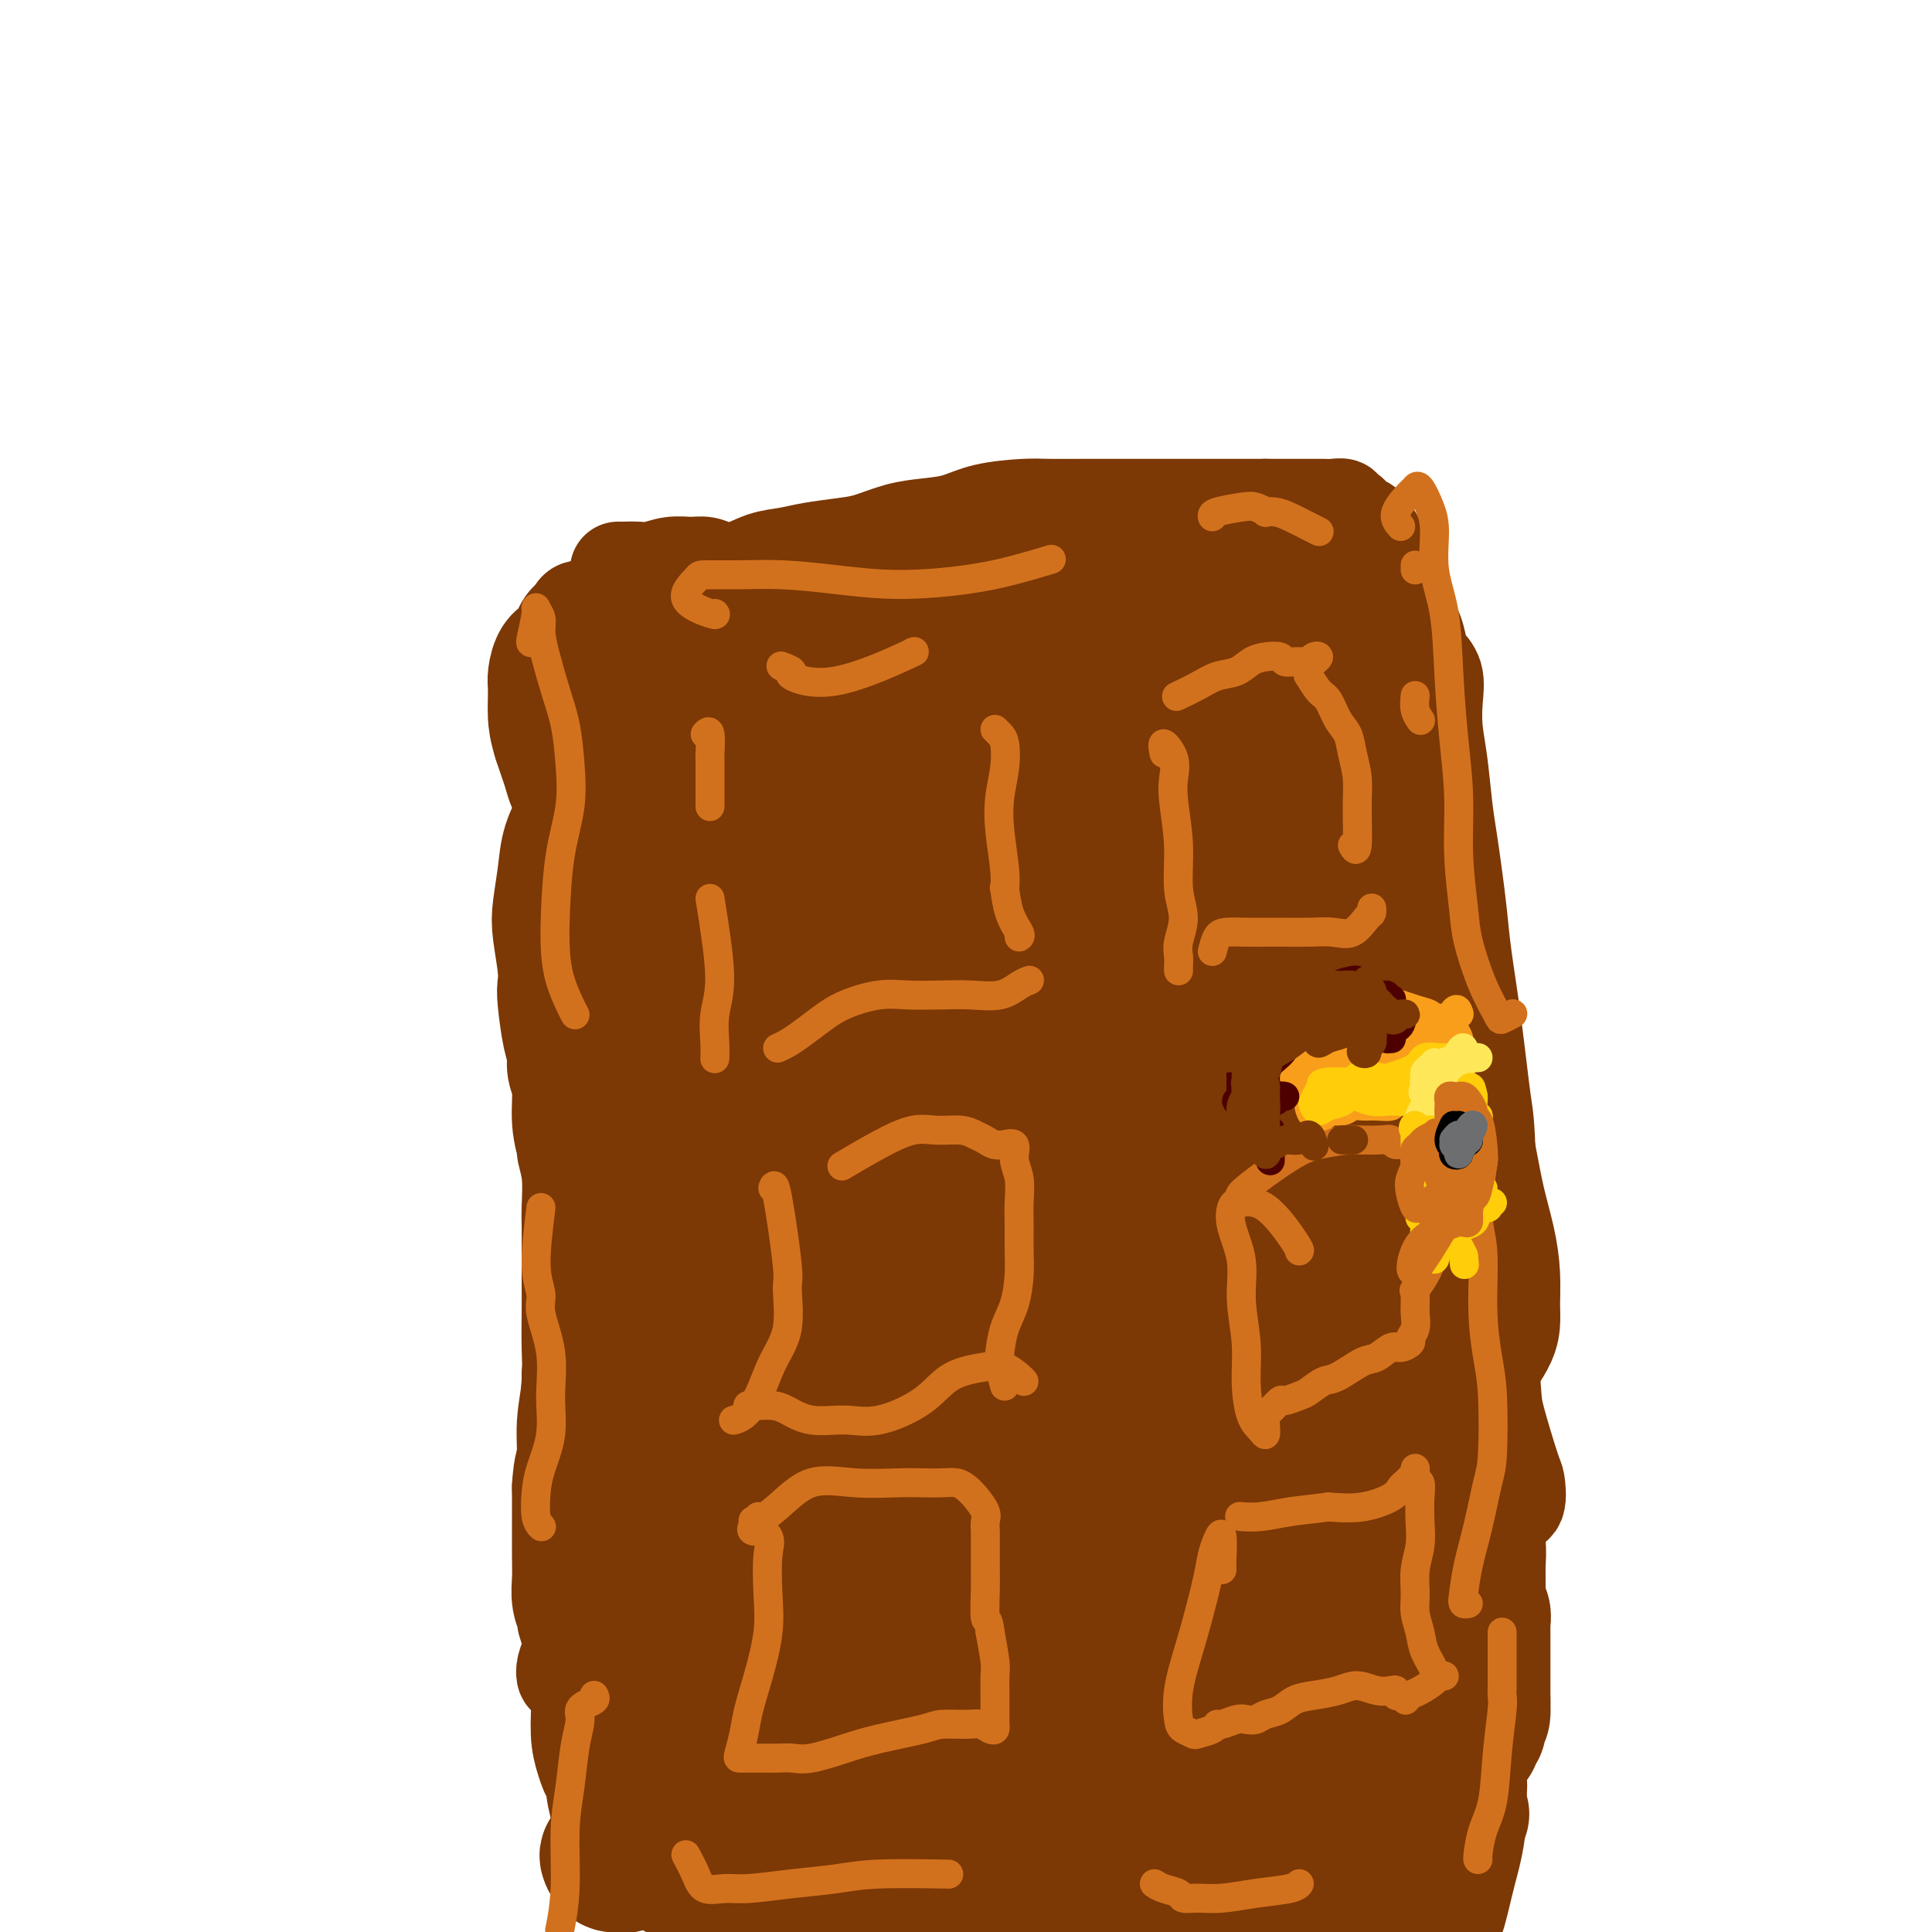 <svg viewBox='0 0 400 400' version='1.1' xmlns='http://www.w3.org/2000/svg' xmlns:xlink='http://www.w3.org/1999/xlink'><g fill='none' stroke='#7C3805' stroke-width='20' stroke-linecap='round' stroke-linejoin='round'><path d='M124,135c-1.516,-0.191 -3.031,-0.381 -4,-2c-0.969,-1.619 -1.391,-4.665 -1,-6c0.391,-1.335 1.595,-0.957 2,-1c0.405,-0.043 0.011,-0.507 0,1c-0.011,1.507 0.362,4.985 1,9c0.638,4.015 1.541,8.568 2,14c0.459,5.432 0.473,11.743 1,17c0.527,5.257 1.565,9.460 2,14c0.435,4.540 0.267,9.416 0,14c-0.267,4.584 -0.632,8.877 -1,14c-0.368,5.123 -0.740,11.078 -1,17c-0.260,5.922 -0.409,11.812 0,17c0.409,5.188 1.378,9.674 2,13c0.622,3.326 0.899,5.493 1,8c0.101,2.507 0.025,5.354 0,8c-0.025,2.646 0.000,5.091 0,7c-0.000,1.909 -0.025,3.282 0,6c0.025,2.718 0.101,6.783 0,10c-0.101,3.217 -0.380,5.587 -1,8c-0.620,2.413 -1.581,4.867 -2,7c-0.419,2.133 -0.297,3.943 -1,6c-0.703,2.057 -2.230,4.361 -3,7c-0.770,2.639 -0.781,5.615 -1,8c-0.219,2.385 -0.645,4.180 -1,6c-0.355,1.820 -0.640,3.666 -1,5c-0.360,1.334 -0.794,2.157 -1,3c-0.206,0.843 -0.185,1.707 0,2c0.185,0.293 0.534,0.017 1,0c0.466,-0.017 1.048,0.226 2,0c0.952,-0.226 2.272,-0.922 4,-2c1.728,-1.078 3.864,-2.539 6,-4'/><path d='M130,341c2.994,-2.084 5.481,-4.296 8,-6c2.519,-1.704 5.072,-2.902 8,-4c2.928,-1.098 6.230,-2.096 10,-3c3.770,-0.904 8.006,-1.714 12,-3c3.994,-1.286 7.746,-3.049 12,-4c4.254,-0.951 9.011,-1.090 13,-1c3.989,0.090 7.211,0.410 11,1c3.789,0.590 8.145,1.451 12,2c3.855,0.549 7.209,0.784 11,1c3.791,0.216 8.019,0.411 12,0c3.981,-0.411 7.715,-1.427 11,-2c3.285,-0.573 6.120,-0.703 9,-1c2.880,-0.297 5.806,-0.762 8,-1c2.194,-0.238 3.658,-0.250 6,-1c2.342,-0.750 5.564,-2.239 8,-3c2.436,-0.761 4.086,-0.793 6,-1c1.914,-0.207 4.092,-0.590 6,-1c1.908,-0.410 3.546,-0.846 5,-1c1.454,-0.154 2.723,-0.027 4,0c1.277,0.027 2.563,-0.046 4,0c1.437,0.046 3.025,0.210 4,0c0.975,-0.210 1.337,-0.794 2,-1c0.663,-0.206 1.629,-0.033 2,-1c0.371,-0.967 0.148,-3.074 0,-4c-0.148,-0.926 -0.222,-0.672 -1,-3c-0.778,-2.328 -2.261,-7.239 -3,-10c-0.739,-2.761 -0.734,-3.372 -1,-7c-0.266,-3.628 -0.803,-10.271 -1,-15c-0.197,-4.729 -0.053,-7.542 0,-11c0.053,-3.458 0.015,-7.559 0,-11c-0.015,-3.441 -0.008,-6.220 0,-9'/><path d='M308,241c-0.289,-9.286 -0.511,-9.500 -1,-13c-0.489,-3.500 -1.244,-10.286 -2,-16c-0.756,-5.714 -1.512,-10.355 -2,-14c-0.488,-3.645 -0.708,-6.293 -1,-9c-0.292,-2.707 -0.656,-5.471 -1,-8c-0.344,-2.529 -0.667,-4.822 -1,-7c-0.333,-2.178 -0.676,-4.242 -1,-7c-0.324,-2.758 -0.629,-6.209 -1,-9c-0.371,-2.791 -0.806,-4.920 -1,-7c-0.194,-2.080 -0.145,-4.111 0,-6c0.145,-1.889 0.387,-3.638 0,-5c-0.387,-1.362 -1.403,-2.338 -2,-3c-0.597,-0.662 -0.776,-1.009 -1,-2c-0.224,-0.991 -0.493,-2.625 -1,-4c-0.507,-1.375 -1.252,-2.492 -2,-4c-0.748,-1.508 -1.498,-3.406 -2,-5c-0.502,-1.594 -0.754,-2.885 -1,-4c-0.246,-1.115 -0.486,-2.053 -1,-3c-0.514,-0.947 -1.303,-1.904 -2,-3c-0.697,-1.096 -1.301,-2.331 -2,-3c-0.699,-0.669 -1.492,-0.771 -2,-1c-0.508,-0.229 -0.730,-0.583 -1,-1c-0.270,-0.417 -0.587,-0.896 -1,-1c-0.413,-0.104 -0.921,0.168 -1,0c-0.079,-0.168 0.271,-0.777 0,-1c-0.271,-0.223 -1.162,-0.060 -2,0c-0.838,0.060 -1.622,0.016 -2,0c-0.378,-0.016 -0.349,-0.004 -1,0c-0.651,0.004 -1.983,0.001 -3,0c-1.017,-0.001 -1.719,-0.000 -3,0c-1.281,0.000 -3.140,0.000 -5,0'/><path d='M262,105c-3.446,-0.000 -4.060,-0.000 -5,0c-0.940,0.000 -2.204,0.000 -4,0c-1.796,-0.000 -4.122,-0.000 -6,0c-1.878,0.000 -3.307,0.000 -5,0c-1.693,-0.000 -3.649,-0.001 -6,0c-2.351,0.001 -5.096,0.002 -7,0c-1.904,-0.002 -2.965,-0.008 -5,0c-2.035,0.008 -5.043,0.030 -7,0c-1.957,-0.030 -2.864,-0.111 -5,0c-2.136,0.111 -5.502,0.415 -8,1c-2.498,0.585 -4.128,1.452 -6,2c-1.872,0.548 -3.984,0.777 -6,1c-2.016,0.223 -3.935,0.441 -6,1c-2.065,0.559 -4.277,1.458 -6,2c-1.723,0.542 -2.957,0.727 -5,1c-2.043,0.273 -4.896,0.635 -7,1c-2.104,0.365 -3.459,0.735 -5,1c-1.541,0.265 -3.269,0.425 -5,1c-1.731,0.575 -3.467,1.565 -5,2c-1.533,0.435 -2.865,0.317 -4,0c-1.135,-0.317 -2.074,-0.831 -3,-1c-0.926,-0.169 -1.838,0.007 -3,0c-1.162,-0.007 -2.574,-0.198 -4,0c-1.426,0.198 -2.865,0.785 -4,1c-1.135,0.215 -1.964,0.058 -3,0c-1.036,-0.058 -2.279,-0.016 -3,0c-0.721,0.016 -0.920,0.004 -1,0c-0.080,-0.004 -0.040,-0.002 0,0'/></g>
<g fill='none' stroke='#7C3805' stroke-width='28' stroke-linecap='round' stroke-linejoin='round'><path d='M152,150c-0.879,-1.375 -1.757,-2.750 -3,-4c-1.243,-1.250 -2.850,-2.374 -4,-3c-1.150,-0.626 -1.842,-0.755 -3,0c-1.158,0.755 -2.783,2.393 -4,6c-1.217,3.607 -2.026,9.183 -3,16c-0.974,6.817 -2.113,14.874 -2,24c0.113,9.126 1.477,19.322 3,30c1.523,10.678 3.206,21.837 5,32c1.794,10.163 3.699,19.330 5,25c1.301,5.670 2.000,7.844 3,9c1.000,1.156 2.303,1.294 3,0c0.697,-1.294 0.788,-4.020 0,-9c-0.788,-4.980 -2.454,-12.215 -4,-20c-1.546,-7.785 -2.971,-16.120 -4,-25c-1.029,-8.880 -1.663,-18.305 -2,-25c-0.337,-6.695 -0.377,-10.659 0,-16c0.377,-5.341 1.173,-12.060 2,-16c0.827,-3.940 1.686,-5.100 2,-6c0.314,-0.900 0.083,-1.538 0,-2c-0.083,-0.462 -0.019,-0.747 0,1c0.019,1.747 -0.007,5.526 0,11c0.007,5.474 0.048,12.644 0,21c-0.048,8.356 -0.184,17.898 0,28c0.184,10.102 0.686,20.763 1,27c0.314,6.237 0.438,8.049 1,10c0.562,1.951 1.562,4.042 2,5c0.438,0.958 0.313,0.784 1,0c0.687,-0.784 2.184,-2.177 3,-4c0.816,-1.823 0.951,-4.076 1,-7c0.049,-2.924 0.013,-6.518 0,-12c-0.013,-5.482 -0.004,-12.852 0,-20c0.004,-7.148 0.002,-14.074 0,-21'/><path d='M155,205c-0.043,-12.043 -0.151,-15.652 0,-18c0.151,-2.348 0.561,-3.435 1,-3c0.439,0.435 0.908,2.391 1,7c0.092,4.609 -0.192,11.871 -1,23c-0.808,11.129 -2.140,26.124 -4,38c-1.860,11.876 -4.249,20.634 -6,28c-1.751,7.366 -2.863,13.341 -4,17c-1.137,3.659 -2.299,5.003 -3,6c-0.701,0.997 -0.943,1.648 -1,1c-0.057,-0.648 0.069,-2.595 0,-6c-0.069,-3.405 -0.333,-8.267 0,-12c0.333,-3.733 1.262,-6.336 2,-9c0.738,-2.664 1.287,-5.387 2,-7c0.713,-1.613 1.592,-2.115 2,-1c0.408,1.115 0.344,3.849 0,8c-0.344,4.151 -0.969,9.720 -2,14c-1.031,4.280 -2.467,7.271 -4,12c-1.533,4.729 -3.163,11.195 -4,15c-0.837,3.805 -0.879,4.948 -1,6c-0.121,1.052 -0.319,2.012 0,1c0.319,-1.012 1.156,-3.996 2,-6c0.844,-2.004 1.695,-3.027 3,-5c1.305,-1.973 3.064,-4.897 5,-7c1.936,-2.103 4.047,-3.387 6,-5c1.953,-1.613 3.746,-3.556 6,-5c2.254,-1.444 4.969,-2.390 8,-3c3.031,-0.610 6.379,-0.884 9,-1c2.621,-0.116 4.517,-0.072 7,0c2.483,0.072 5.553,0.173 9,0c3.447,-0.173 7.271,-0.621 10,-1c2.729,-0.379 4.365,-0.690 6,-1'/><path d='M204,291c8.194,-0.929 4.178,-0.251 3,0c-1.178,0.251 0.482,0.075 1,0c0.518,-0.075 -0.106,-0.050 -2,0c-1.894,0.050 -5.059,0.126 -8,0c-2.941,-0.126 -5.659,-0.452 -11,0c-5.341,0.452 -13.306,1.684 -19,3c-5.694,1.316 -9.116,2.717 -13,5c-3.884,2.283 -8.231,5.448 -11,7c-2.769,1.552 -3.959,1.492 -6,2c-2.041,0.508 -4.933,1.585 -7,2c-2.067,0.415 -3.310,0.168 -4,0c-0.690,-0.168 -0.827,-0.256 -1,0c-0.173,0.256 -0.383,0.856 0,1c0.383,0.144 1.360,-0.168 2,0c0.640,0.168 0.944,0.816 2,1c1.056,0.184 2.864,-0.094 5,0c2.136,0.094 4.600,0.561 8,1c3.400,0.439 7.738,0.849 12,1c4.262,0.151 8.450,0.042 12,0c3.550,-0.042 6.463,-0.019 10,0c3.537,0.019 7.700,0.032 11,0c3.300,-0.032 5.739,-0.110 8,0c2.261,0.110 4.345,0.409 7,0c2.655,-0.409 5.880,-1.527 8,-2c2.120,-0.473 3.136,-0.302 4,-1c0.864,-0.698 1.576,-2.264 2,-3c0.424,-0.736 0.558,-0.642 -1,-1c-1.558,-0.358 -4.809,-1.168 -6,-2c-1.191,-0.832 -0.321,-1.686 -4,-2c-3.679,-0.314 -11.908,-0.090 -18,1c-6.092,1.090 -10.046,3.045 -14,5'/><path d='M174,309c-6.958,2.070 -8.353,4.246 -11,6c-2.647,1.754 -6.546,3.086 -10,5c-3.454,1.914 -6.463,4.408 -9,6c-2.537,1.592 -4.602,2.280 -6,3c-1.398,0.720 -2.130,1.472 -3,2c-0.870,0.528 -1.878,0.831 -3,1c-1.122,0.169 -2.358,0.203 -3,0c-0.642,-0.203 -0.691,-0.643 -1,-1c-0.309,-0.357 -0.877,-0.632 -1,-1c-0.123,-0.368 0.200,-0.831 0,-1c-0.200,-0.169 -0.925,-0.046 -1,0c-0.075,0.046 0.498,0.013 1,0c0.502,-0.013 0.933,-0.007 1,0c0.067,0.007 -0.230,0.014 0,0c0.230,-0.014 0.987,-0.049 1,0c0.013,0.049 -0.717,0.183 -1,0c-0.283,-0.183 -0.117,-0.684 0,-1c0.117,-0.316 0.185,-0.446 0,-1c-0.185,-0.554 -0.624,-1.531 -1,-2c-0.376,-0.469 -0.689,-0.429 -1,-1c-0.311,-0.571 -0.619,-1.753 -1,-3c-0.381,-1.247 -0.834,-2.560 -1,-4c-0.166,-1.440 -0.044,-3.007 0,-4c0.044,-0.993 0.012,-1.410 0,-2c-0.012,-0.590 -0.003,-1.351 0,-2c0.003,-0.649 0.001,-1.185 0,-2c-0.001,-0.815 -0.000,-1.907 0,-3'/><path d='M124,304c-0.791,-4.871 -0.268,-3.050 0,-3c0.268,0.050 0.282,-1.671 0,-3c-0.282,-1.329 -0.860,-2.264 -1,-3c-0.140,-0.736 0.159,-1.272 0,-2c-0.159,-0.728 -0.774,-1.650 -1,-3c-0.226,-1.350 -0.061,-3.130 0,-4c0.061,-0.870 0.019,-0.831 0,-1c-0.019,-0.169 -0.015,-0.548 0,0c0.015,0.548 0.043,2.021 0,3c-0.043,0.979 -0.155,1.463 0,3c0.155,1.537 0.577,4.126 1,7c0.423,2.874 0.845,6.033 1,9c0.155,2.967 0.041,5.743 0,8c-0.041,2.257 -0.011,3.995 0,6c0.011,2.005 0.003,4.277 0,6c-0.003,1.723 -0.001,2.896 0,4c0.001,1.104 0.001,2.138 0,3c-0.001,0.862 -0.003,1.552 0,2c0.003,0.448 0.012,0.654 0,1c-0.012,0.346 -0.046,0.832 0,1c0.046,0.168 0.171,0.019 0,0c-0.171,-0.019 -0.638,0.092 -1,0c-0.362,-0.092 -0.619,-0.387 -1,-1c-0.381,-0.613 -0.887,-1.546 -1,-2c-0.113,-0.454 0.166,-0.430 0,-1c-0.166,-0.570 -0.776,-1.733 -1,-3c-0.224,-1.267 -0.060,-2.639 0,-4c0.060,-1.361 0.016,-2.713 0,-5c-0.016,-2.287 -0.005,-5.511 0,-8c0.005,-2.489 0.002,-4.245 0,-6'/><path d='M120,308c0.243,-4.594 0.850,-4.579 1,-6c0.150,-1.421 -0.156,-4.279 0,-7c0.156,-2.721 0.774,-5.304 1,-8c0.226,-2.696 0.061,-5.506 0,-8c-0.061,-2.494 -0.017,-4.674 0,-7c0.017,-2.326 0.006,-4.799 0,-7c-0.006,-2.201 -0.006,-4.132 0,-6c0.006,-1.868 0.017,-3.674 0,-5c-0.017,-1.326 -0.061,-2.172 0,-4c0.061,-1.828 0.228,-4.639 0,-7c-0.228,-2.361 -0.850,-4.274 -1,-5c-0.150,-0.726 0.171,-0.266 0,-1c-0.171,-0.734 -0.833,-2.660 -1,-5c-0.167,-2.340 0.162,-5.092 0,-7c-0.162,-1.908 -0.814,-2.972 -1,-4c-0.186,-1.028 0.095,-2.022 0,-3c-0.095,-0.978 -0.565,-1.942 -1,-4c-0.435,-2.058 -0.835,-5.212 -1,-7c-0.165,-1.788 -0.093,-2.210 0,-3c0.093,-0.790 0.209,-1.949 0,-4c-0.209,-2.051 -0.742,-4.993 -1,-7c-0.258,-2.007 -0.241,-3.079 0,-5c0.241,-1.921 0.706,-4.693 1,-7c0.294,-2.307 0.415,-4.150 1,-6c0.585,-1.850 1.632,-3.706 2,-5c0.368,-1.294 0.057,-2.026 0,-3c-0.057,-0.974 0.139,-2.189 0,-3c-0.139,-0.811 -0.615,-1.217 -1,-2c-0.385,-0.783 -0.681,-1.941 -1,-3c-0.319,-1.059 -0.663,-2.017 -1,-3c-0.337,-0.983 -0.669,-1.992 -1,-3'/><path d='M116,153c-0.845,-2.695 -0.956,-3.934 -1,-5c-0.044,-1.066 -0.019,-1.959 0,-3c0.019,-1.041 0.032,-2.230 0,-3c-0.032,-0.770 -0.110,-1.123 0,-2c0.110,-0.877 0.407,-2.280 1,-3c0.593,-0.720 1.483,-0.757 2,-1c0.517,-0.243 0.663,-0.691 1,-1c0.337,-0.309 0.867,-0.479 1,-1c0.133,-0.521 -0.129,-1.394 0,-2c0.129,-0.606 0.651,-0.947 1,-1c0.349,-0.053 0.526,0.180 1,0c0.474,-0.180 1.244,-0.775 2,-1c0.756,-0.225 1.496,-0.082 2,0c0.504,0.082 0.772,0.102 2,1c1.228,0.898 3.417,2.674 5,4c1.583,1.326 2.560,2.201 4,3c1.440,0.799 3.342,1.521 5,2c1.658,0.479 3.072,0.716 5,1c1.928,0.284 4.369,0.615 7,0c2.631,-0.615 5.450,-2.176 8,-3c2.550,-0.824 4.830,-0.912 8,-2c3.170,-1.088 7.230,-3.178 11,-4c3.770,-0.822 7.249,-0.378 11,0c3.751,0.378 7.775,0.689 11,1c3.225,0.311 5.652,0.623 8,1c2.348,0.377 4.616,0.821 6,1c1.384,0.179 1.885,0.095 2,0c0.115,-0.095 -0.155,-0.201 -1,-1c-0.845,-0.799 -2.266,-2.292 -5,-3c-2.734,-0.708 -6.781,-0.631 -11,-1c-4.219,-0.369 -8.609,-1.185 -13,-2'/><path d='M189,128c-6.076,-0.645 -9.265,-0.757 -13,-1c-3.735,-0.243 -8.014,-0.616 -12,-1c-3.986,-0.384 -7.679,-0.778 -11,-1c-3.321,-0.222 -6.271,-0.270 -8,0c-1.729,0.270 -2.238,0.858 -3,1c-0.762,0.142 -1.778,-0.163 -2,0c-0.222,0.163 0.351,0.794 2,1c1.649,0.206 4.374,-0.011 8,0c3.626,0.011 8.152,0.251 14,1c5.848,0.749 13.016,2.008 20,3c6.984,0.992 13.782,1.719 20,2c6.218,0.281 11.855,0.118 17,0c5.145,-0.118 9.800,-0.190 14,0c4.200,0.190 7.947,0.641 11,1c3.053,0.359 5.413,0.626 7,1c1.587,0.374 2.400,0.855 3,1c0.600,0.145 0.989,-0.045 1,0c0.011,0.045 -0.354,0.325 -1,0c-0.646,-0.325 -1.574,-1.256 -3,-3c-1.426,-1.744 -3.351,-4.303 -5,-6c-1.649,-1.697 -3.022,-2.533 -4,-3c-0.978,-0.467 -1.560,-0.564 -2,-1c-0.440,-0.436 -0.740,-1.210 -1,-1c-0.260,0.210 -0.482,1.403 0,3c0.482,1.597 1.668,3.597 4,7c2.332,3.403 5.810,8.210 9,13c3.190,4.790 6.092,9.562 9,14c2.908,4.438 5.821,8.541 8,12c2.179,3.459 3.622,6.274 5,8c1.378,1.726 2.689,2.363 4,3'/><path d='M280,182c6.431,9.581 3.008,3.535 2,1c-1.008,-2.535 0.398,-1.558 1,-3c0.602,-1.442 0.399,-5.304 0,-9c-0.399,-3.696 -0.993,-7.227 -1,-12c-0.007,-4.773 0.573,-10.789 1,-15c0.427,-4.211 0.700,-6.619 1,-8c0.300,-1.381 0.628,-1.737 0,-1c-0.628,0.737 -2.211,2.567 -3,5c-0.789,2.433 -0.783,5.471 -1,9c-0.217,3.529 -0.657,7.550 0,13c0.657,5.450 2.412,12.327 4,17c1.588,4.673 3.011,7.140 4,10c0.989,2.860 1.545,6.114 2,8c0.455,1.886 0.809,2.405 1,3c0.191,0.595 0.221,1.267 0,1c-0.221,-0.267 -0.691,-1.472 -2,-5c-1.309,-3.528 -3.458,-9.377 -5,-14c-1.542,-4.623 -2.478,-8.018 -3,-13c-0.522,-4.982 -0.631,-11.551 -1,-16c-0.369,-4.449 -0.998,-6.778 -1,-8c-0.002,-1.222 0.624,-1.338 1,-2c0.376,-0.662 0.502,-1.869 1,-3c0.498,-1.131 1.367,-2.187 2,-3c0.633,-0.813 1.028,-1.383 1,-1c-0.028,0.383 -0.480,1.719 -1,3c-0.520,1.281 -1.108,2.508 -1,6c0.108,3.492 0.914,9.248 2,15c1.086,5.752 2.453,11.501 4,17c1.547,5.499 3.273,10.750 5,16'/><path d='M293,193c1.988,7.404 2.458,9.415 3,13c0.542,3.585 1.157,8.743 2,12c0.843,3.257 1.914,4.613 3,8c1.086,3.387 2.186,8.804 3,13c0.814,4.196 1.343,7.172 2,10c0.657,2.828 1.442,5.508 2,8c0.558,2.492 0.889,4.794 1,7c0.111,2.206 0.002,4.315 0,6c-0.002,1.685 0.101,2.946 0,4c-0.101,1.054 -0.408,1.903 -1,3c-0.592,1.097 -1.469,2.443 -2,3c-0.531,0.557 -0.716,0.324 -1,1c-0.284,0.676 -0.669,2.261 -1,3c-0.331,0.739 -0.610,0.631 -1,1c-0.390,0.369 -0.890,1.215 -1,2c-0.110,0.785 0.170,1.508 0,2c-0.170,0.492 -0.792,0.752 -1,1c-0.208,0.248 -0.003,0.486 0,1c0.003,0.514 -0.195,1.306 0,2c0.195,0.694 0.784,1.289 1,2c0.216,0.711 0.058,1.536 0,2c-0.058,0.464 -0.017,0.565 0,1c0.017,0.435 0.008,1.202 0,2c-0.008,0.798 -0.016,1.628 0,2c0.016,0.372 0.056,0.288 0,1c-0.056,0.712 -0.207,2.221 0,3c0.207,0.779 0.774,0.827 1,1c0.226,0.173 0.112,0.469 0,1c-0.112,0.531 -0.223,1.297 0,2c0.223,0.703 0.778,1.344 1,2c0.222,0.656 0.111,1.328 0,2'/><path d='M304,314c0.405,4.112 -0.084,2.390 0,2c0.084,-0.390 0.740,0.550 1,1c0.260,0.450 0.122,0.408 0,1c-0.122,0.592 -0.229,1.818 0,2c0.229,0.182 0.793,-0.680 1,0c0.207,0.680 0.055,2.902 0,4c-0.055,1.098 -0.015,1.071 0,1c0.015,-0.071 0.004,-0.188 0,0c-0.004,0.188 -0.001,0.679 0,1c0.001,0.321 -0.001,0.471 0,1c0.001,0.529 0.004,1.436 0,2c-0.004,0.564 -0.015,0.785 0,1c0.015,0.215 0.057,0.425 0,1c-0.057,0.575 -0.211,1.516 0,2c0.211,0.484 0.789,0.511 1,1c0.211,0.489 0.057,1.440 0,2c-0.057,0.560 -0.015,0.731 0,1c0.015,0.269 0.004,0.637 0,1c-0.004,0.363 -0.001,0.721 0,1c0.001,0.279 0.000,0.479 0,1c-0.000,0.521 -0.000,1.361 0,2c0.000,0.639 0.000,1.075 0,2c-0.000,0.925 -0.000,2.338 0,3c0.000,0.662 0.000,0.572 0,1c-0.000,0.428 -0.000,1.372 0,2c0.000,0.628 0.000,0.938 0,1c-0.000,0.062 -0.000,-0.125 0,0c0.000,0.125 0.000,0.563 0,1'/><path d='M307,352c0.238,6.057 -0.669,2.200 -1,1c-0.331,-1.200 -0.088,0.256 0,1c0.088,0.744 0.020,0.777 0,1c-0.020,0.223 0.010,0.637 0,1c-0.010,0.363 -0.058,0.675 0,1c0.058,0.325 0.223,0.665 0,1c-0.223,0.335 -0.834,0.667 -1,1c-0.166,0.333 0.113,0.667 0,1c-0.113,0.333 -0.619,0.667 -1,1c-0.381,0.333 -0.638,0.667 -1,1c-0.362,0.333 -0.829,0.667 -1,1c-0.171,0.333 -0.046,0.667 0,1c0.046,0.333 0.012,0.667 0,1c-0.012,0.333 -0.001,0.667 0,1c0.001,0.333 -0.006,0.667 0,1c0.006,0.333 0.027,0.666 0,1c-0.027,0.334 -0.101,0.668 0,1c0.101,0.332 0.379,0.663 0,1c-0.379,0.337 -1.414,0.680 -2,1c-0.586,0.320 -0.724,0.616 -2,1c-1.276,0.384 -3.689,0.857 -5,1c-1.311,0.143 -1.520,-0.042 -3,0c-1.480,0.042 -4.233,0.313 -6,0c-1.767,-0.313 -2.550,-1.209 -5,-2c-2.450,-0.791 -6.568,-1.477 -9,-2c-2.432,-0.523 -3.178,-0.882 -5,-1c-1.822,-0.118 -4.721,0.007 -7,0c-2.279,-0.007 -3.937,-0.145 -6,0c-2.063,0.145 -4.532,0.572 -7,1'/><path d='M245,369c-4.694,0.256 -6.429,0.397 -9,1c-2.571,0.603 -5.976,1.667 -8,2c-2.024,0.333 -2.665,-0.064 -6,1c-3.335,1.064 -9.363,3.591 -13,5c-3.637,1.409 -4.881,1.702 -7,2c-2.119,0.298 -5.112,0.602 -8,1c-2.888,0.398 -5.669,0.891 -8,1c-2.331,0.109 -4.210,-0.167 -6,0c-1.790,0.167 -3.491,0.778 -5,1c-1.509,0.222 -2.827,0.056 -4,0c-1.173,-0.056 -2.200,0.000 -3,0c-0.800,-0.000 -1.372,-0.056 -2,0c-0.628,0.056 -1.310,0.222 -2,0c-0.690,-0.222 -1.387,-0.834 -2,-1c-0.613,-0.166 -1.141,0.113 -2,0c-0.859,-0.113 -2.050,-0.618 -3,-1c-0.950,-0.382 -1.658,-0.642 -2,-1c-0.342,-0.358 -0.316,-0.814 -1,-1c-0.684,-0.186 -2.077,-0.103 -3,0c-0.923,0.103 -1.375,0.225 -2,0c-0.625,-0.225 -1.424,-0.796 -2,-1c-0.576,-0.204 -0.930,-0.042 -1,0c-0.070,0.042 0.143,-0.037 0,0c-0.143,0.037 -0.643,0.190 -1,0c-0.357,-0.190 -0.571,-0.722 -1,-1c-0.429,-0.278 -1.074,-0.301 -2,-1c-0.926,-0.699 -2.134,-2.073 -3,-3c-0.866,-0.927 -1.390,-1.408 -2,-2c-0.610,-0.592 -1.305,-1.296 -2,-2'/><path d='M135,369c-1.811,-1.230 -1.837,-0.304 -2,0c-0.163,0.304 -0.463,-0.014 -1,0c-0.537,0.014 -1.310,0.361 -2,0c-0.690,-0.361 -1.296,-1.430 -2,-2c-0.704,-0.570 -1.507,-0.642 -2,-1c-0.493,-0.358 -0.676,-1.004 -1,-2c-0.324,-0.996 -0.791,-2.342 -1,-4c-0.209,-1.658 -0.162,-3.626 0,-7c0.162,-3.374 0.438,-8.153 1,-13c0.562,-4.847 1.411,-9.761 2,-14c0.589,-4.239 0.919,-7.803 2,-11c1.081,-3.197 2.915,-6.027 4,-8c1.085,-1.973 1.423,-3.091 2,-4c0.577,-0.909 1.393,-1.611 2,-2c0.607,-0.389 1.004,-0.467 1,0c-0.004,0.467 -0.410,1.479 -1,4c-0.590,2.521 -1.363,6.551 -2,11c-0.637,4.449 -1.139,9.316 -2,13c-0.861,3.684 -2.083,6.186 -3,11c-0.917,4.814 -1.529,11.939 -2,16c-0.471,4.061 -0.802,5.058 -1,7c-0.198,1.942 -0.264,4.829 0,7c0.264,2.171 0.856,3.625 1,5c0.144,1.375 -0.161,2.669 0,4c0.161,1.331 0.786,2.697 1,4c0.214,1.303 0.015,2.542 0,3c-0.015,0.458 0.153,0.134 0,0c-0.153,-0.134 -0.629,-0.077 -1,0c-0.371,0.077 -0.638,0.175 -1,0c-0.362,-0.175 -0.818,-0.621 -1,-1c-0.182,-0.379 -0.091,-0.689 0,-1'/><path d='M126,384c-0.508,-0.152 -0.277,0.467 0,1c0.277,0.533 0.599,0.980 1,1c0.401,0.020 0.881,-0.387 1,-1c0.119,-0.613 -0.122,-1.432 0,-2c0.122,-0.568 0.608,-0.886 1,-1c0.392,-0.114 0.689,-0.025 1,0c0.311,0.025 0.635,-0.016 1,0c0.365,0.016 0.772,0.088 1,0c0.228,-0.088 0.278,-0.335 1,0c0.722,0.335 2.117,1.253 3,2c0.883,0.747 1.256,1.325 2,2c0.744,0.675 1.860,1.449 3,2c1.140,0.551 2.302,0.879 4,1c1.698,0.121 3.930,0.035 6,0c2.070,-0.035 3.979,-0.020 7,0c3.021,0.020 7.154,0.045 10,0c2.846,-0.045 4.406,-0.159 7,0c2.594,0.159 6.221,0.590 10,1c3.779,0.410 7.708,0.800 11,1c3.292,0.200 5.947,0.211 9,1c3.053,0.789 6.504,2.355 9,3c2.496,0.645 4.037,0.367 6,1c1.963,0.633 4.346,2.177 7,3c2.654,0.823 5.577,0.925 8,1c2.423,0.075 4.345,0.122 6,0c1.655,-0.122 3.041,-0.414 5,-1c1.959,-0.586 4.489,-1.465 6,-2c1.511,-0.535 2.003,-0.724 3,-1c0.997,-0.276 2.498,-0.638 4,-1'/><path d='M259,395c4.421,-1.129 3.475,-1.452 4,-2c0.525,-0.548 2.522,-1.320 4,-2c1.478,-0.680 2.437,-1.267 3,-2c0.563,-0.733 0.729,-1.611 1,-2c0.271,-0.389 0.646,-0.289 1,-1c0.354,-0.711 0.685,-2.232 1,-3c0.315,-0.768 0.613,-0.783 1,-1c0.387,-0.217 0.863,-0.635 1,-1c0.137,-0.365 -0.064,-0.678 0,-1c0.064,-0.322 0.394,-0.654 1,-1c0.606,-0.346 1.489,-0.706 2,-1c0.511,-0.294 0.649,-0.521 1,-1c0.351,-0.479 0.915,-1.210 1,-2c0.085,-0.790 -0.310,-1.638 0,-2c0.310,-0.362 1.325,-0.239 2,-1c0.675,-0.761 1.010,-2.407 2,-3c0.990,-0.593 2.633,-0.132 4,0c1.367,0.132 2.457,-0.066 3,0c0.543,0.066 0.541,0.396 1,1c0.459,0.604 1.381,1.483 2,2c0.619,0.517 0.935,0.674 1,1c0.065,0.326 -0.119,0.823 0,1c0.119,0.177 0.543,0.033 1,0c0.457,-0.033 0.949,0.044 1,0c0.051,-0.044 -0.337,-0.208 0,0c0.337,0.208 1.398,0.787 2,1c0.602,0.213 0.743,0.061 1,0c0.257,-0.061 0.628,-0.030 1,0'/><path d='M301,375c2.833,1.000 1.417,0.500 0,0'/><path d='M302,281c0.116,0.565 0.231,1.131 0,2c-0.231,0.869 -0.809,2.042 -1,3c-0.191,0.958 0.004,1.703 0,2c-0.004,0.297 -0.208,0.147 0,1c0.208,0.853 0.827,2.710 1,5c0.173,2.290 -0.100,5.012 0,8c0.100,2.988 0.573,6.243 1,10c0.427,3.757 0.810,8.017 1,12c0.190,3.983 0.189,7.689 0,12c-0.189,4.311 -0.564,9.226 -1,14c-0.436,4.774 -0.932,9.407 -1,14c-0.068,4.593 0.291,9.144 0,13c-0.291,3.856 -1.231,7.016 -2,10c-0.769,2.984 -1.367,5.793 -2,8c-0.633,2.207 -1.301,3.811 -2,5c-0.699,1.189 -1.427,1.961 -2,2c-0.573,0.039 -0.990,-0.656 -2,-2c-1.010,-1.344 -2.613,-3.335 -4,-7c-1.387,-3.665 -2.557,-9.002 -4,-14c-1.443,-4.998 -3.160,-9.656 -4,-14c-0.840,-4.344 -0.803,-8.375 -1,-13c-0.197,-4.625 -0.627,-9.844 -1,-16c-0.373,-6.156 -0.688,-13.249 -1,-21c-0.312,-7.751 -0.620,-16.158 -1,-26c-0.380,-9.842 -0.830,-21.118 -1,-32c-0.170,-10.882 -0.059,-21.371 0,-30c0.059,-8.629 0.066,-15.400 0,-21c-0.066,-5.600 -0.207,-10.029 0,-12c0.207,-1.971 0.760,-1.484 1,1c0.240,2.484 0.167,6.965 0,11c-0.167,4.035 -0.430,7.625 -1,18c-0.570,10.375 -1.449,27.536 -2,41c-0.551,13.464 -0.776,23.232 -1,33'/><path d='M272,298c-0.634,23.896 -0.718,31.637 -1,42c-0.282,10.363 -0.761,23.349 -1,34c-0.239,10.651 -0.236,18.967 0,24c0.236,5.033 0.706,6.783 1,8c0.294,1.217 0.411,1.901 1,2c0.589,0.099 1.649,-0.388 2,-4c0.351,-3.612 -0.006,-10.348 -1,-20c-0.994,-9.652 -2.624,-22.220 -4,-37c-1.376,-14.780 -2.500,-31.772 -3,-48c-0.500,-16.228 -0.378,-31.692 0,-45c0.378,-13.308 1.013,-24.461 2,-32c0.987,-7.539 2.327,-11.462 3,-15c0.673,-3.538 0.679,-6.689 1,-8c0.321,-1.311 0.956,-0.783 1,0c0.044,0.783 -0.503,1.819 -1,4c-0.497,2.181 -0.945,5.505 -2,12c-1.055,6.495 -2.719,16.159 -4,27c-1.281,10.841 -2.180,22.857 -2,39c0.180,16.143 1.439,36.412 2,48c0.561,11.588 0.423,14.497 1,18c0.577,3.503 1.867,7.602 3,10c1.133,2.398 2.108,3.096 3,1c0.892,-2.096 1.701,-6.986 2,-11c0.299,-4.014 0.086,-7.153 0,-18c-0.086,-10.847 -0.047,-29.401 0,-45c0.047,-15.599 0.101,-28.243 1,-41c0.899,-12.757 2.643,-25.625 4,-34c1.357,-8.375 2.327,-12.255 3,-14c0.673,-1.745 1.049,-1.356 1,3c-0.049,4.356 -0.525,12.678 -1,21'/><path d='M283,219c-0.348,8.948 -1.218,19.319 -2,28c-0.782,8.681 -1.478,15.673 -1,24c0.478,8.327 2.128,17.990 3,23c0.872,5.010 0.967,5.369 1,6c0.033,0.631 0.005,1.535 0,2c-0.005,0.465 0.015,0.493 0,-2c-0.015,-2.493 -0.064,-7.505 0,-15c0.064,-7.495 0.242,-17.473 0,-26c-0.242,-8.527 -0.903,-15.602 -1,-22c-0.097,-6.398 0.370,-12.118 0,-22c-0.370,-9.882 -1.576,-23.927 -2,-31c-0.424,-7.073 -0.065,-7.173 0,-10c0.065,-2.827 -0.164,-8.382 0,-12c0.164,-3.618 0.720,-5.298 1,-9c0.280,-3.702 0.282,-9.426 0,-13c-0.282,-3.574 -0.848,-4.998 -1,-7c-0.152,-2.002 0.111,-4.581 0,-6c-0.111,-1.419 -0.594,-1.676 -1,-2c-0.406,-0.324 -0.733,-0.713 -1,-1c-0.267,-0.287 -0.472,-0.470 -1,-1c-0.528,-0.530 -1.379,-1.407 -2,-2c-0.621,-0.593 -1.012,-0.901 -2,-1c-0.988,-0.099 -2.571,0.012 -4,0c-1.429,-0.012 -2.702,-0.147 -4,0c-1.298,0.147 -2.620,0.575 -4,1c-1.380,0.425 -2.819,0.846 -4,1c-1.181,0.154 -2.104,0.041 -3,0c-0.896,-0.041 -1.766,-0.011 -3,0c-1.234,0.011 -2.832,0.003 -4,0c-1.168,-0.003 -1.905,-0.001 -3,0c-1.095,0.001 -2.547,0.000 -4,0'/><path d='M241,122c-5.267,0.311 -3.933,0.087 -4,0c-0.067,-0.087 -1.534,-0.037 -2,0c-0.466,0.037 0.071,0.062 0,0c-0.071,-0.062 -0.748,-0.212 0,0c0.748,0.212 2.922,0.787 5,1c2.078,0.213 4.061,0.065 6,0c1.939,-0.065 3.833,-0.048 5,0c1.167,0.048 1.608,0.128 2,0c0.392,-0.128 0.734,-0.465 0,-1c-0.734,-0.535 -2.543,-1.267 -4,-2c-1.457,-0.733 -2.560,-1.467 -4,-2c-1.440,-0.533 -3.216,-0.864 -5,-1c-1.784,-0.136 -3.577,-0.077 -6,0c-2.423,0.077 -5.477,0.170 -8,1c-2.523,0.830 -4.513,2.396 -7,4c-2.487,1.604 -5.469,3.246 -9,5c-3.531,1.754 -7.611,3.622 -10,5c-2.389,1.378 -3.087,2.268 -5,3c-1.913,0.732 -5.040,1.307 -7,2c-1.960,0.693 -2.754,1.504 -4,2c-1.246,0.496 -2.945,0.677 -4,1c-1.055,0.323 -1.466,0.786 -2,1c-0.534,0.214 -1.192,0.177 -1,0c0.192,-0.177 1.232,-0.496 2,-1c0.768,-0.504 1.262,-1.192 3,-3c1.738,-1.808 4.720,-4.734 6,-6c1.280,-1.266 0.860,-0.872 1,-1c0.140,-0.128 0.842,-0.776 1,-1c0.158,-0.224 -0.227,-0.022 -1,1c-0.773,1.022 -1.935,2.863 -4,6c-2.065,3.137 -5.032,7.568 -8,12'/><path d='M177,148c-4.486,8.100 -9.200,18.850 -13,27c-3.800,8.150 -6.684,13.701 -10,23c-3.316,9.299 -7.062,22.345 -9,29c-1.938,6.655 -2.068,6.919 -2,10c0.068,3.081 0.334,8.980 1,13c0.666,4.020 1.734,6.161 2,9c0.266,2.839 -0.268,6.374 0,8c0.268,1.626 1.339,1.342 2,2c0.661,0.658 0.914,2.258 2,-1c1.086,-3.258 3.007,-11.373 4,-17c0.993,-5.627 1.059,-8.767 2,-14c0.941,-5.233 2.759,-12.558 5,-22c2.241,-9.442 4.907,-20.999 7,-28c2.093,-7.001 3.615,-9.444 5,-12c1.385,-2.556 2.635,-5.224 4,-6c1.365,-0.776 2.847,0.340 2,8c-0.847,7.660 -4.021,21.863 -6,32c-1.979,10.137 -2.762,16.208 -4,27c-1.238,10.792 -2.932,26.305 -4,41c-1.068,14.695 -1.511,28.571 -2,41c-0.489,12.429 -1.023,23.410 -1,29c0.023,5.590 0.602,5.787 2,6c1.398,0.213 3.615,0.440 6,-1c2.385,-1.440 4.938,-4.548 7,-9c2.062,-4.452 3.635,-10.247 5,-16c1.365,-5.753 2.523,-11.464 4,-19c1.477,-7.536 3.272,-16.896 5,-26c1.728,-9.104 3.388,-17.951 4,-26c0.612,-8.049 0.175,-15.300 0,-21c-0.175,-5.700 -0.087,-9.850 0,-14'/><path d='M195,221c0.101,-6.879 0.352,-6.575 0,-7c-0.352,-0.425 -1.309,-1.577 -2,-1c-0.691,0.577 -1.117,2.885 -2,7c-0.883,4.115 -2.225,10.038 -3,17c-0.775,6.962 -0.983,14.963 -1,25c-0.017,10.037 0.159,22.109 0,34c-0.159,11.891 -0.652,23.600 0,33c0.652,9.400 2.450,16.490 4,21c1.550,4.510 2.853,6.439 4,8c1.147,1.561 2.138,2.753 3,2c0.862,-0.753 1.596,-3.451 2,-9c0.404,-5.549 0.479,-13.948 1,-24c0.521,-10.052 1.486,-21.757 2,-31c0.514,-9.243 0.575,-16.023 1,-27c0.425,-10.977 1.214,-26.152 2,-37c0.786,-10.848 1.568,-17.370 2,-22c0.432,-4.630 0.514,-7.368 1,-10c0.486,-2.632 1.375,-5.158 1,-3c-0.375,2.158 -2.016,9.001 -3,13c-0.984,3.999 -1.313,5.154 -3,11c-1.687,5.846 -4.734,16.384 -7,30c-2.266,13.616 -3.752,30.309 -4,43c-0.248,12.691 0.741,21.379 2,29c1.259,7.621 2.788,14.173 4,19c1.212,4.827 2.107,7.928 3,10c0.893,2.072 1.784,3.114 2,3c0.216,-0.114 -0.243,-1.384 0,-3c0.243,-1.616 1.189,-3.577 1,-8c-0.189,-4.423 -1.512,-11.306 -3,-18c-1.488,-6.694 -3.139,-13.198 -6,-19c-2.861,-5.802 -6.930,-10.901 -11,-16'/><path d='M185,291c-2.885,-3.284 -4.599,-3.494 -8,-1c-3.401,2.494 -8.491,7.690 -12,12c-3.509,4.310 -5.437,7.733 -8,15c-2.563,7.267 -5.761,18.378 -7,22c-1.239,3.622 -0.518,-0.246 -1,3c-0.482,3.246 -2.169,13.605 -3,20c-0.831,6.395 -0.808,8.824 0,10c0.808,1.176 2.402,1.097 4,0c1.598,-1.097 3.200,-3.213 5,-6c1.800,-2.787 3.797,-6.244 5,-11c1.203,-4.756 1.611,-10.810 2,-17c0.389,-6.190 0.757,-12.517 1,-18c0.243,-5.483 0.360,-10.121 0,-13c-0.360,-2.879 -1.197,-3.999 -2,-5c-0.803,-1.001 -1.572,-1.883 -3,1c-1.428,2.883 -3.515,9.531 -5,17c-1.485,7.469 -2.366,15.759 -2,23c0.366,7.241 1.981,13.433 4,21c2.019,7.567 4.441,16.509 7,22c2.559,5.491 5.254,7.532 8,9c2.746,1.468 5.541,2.362 10,0c4.459,-2.362 10.580,-7.980 14,-11c3.420,-3.020 4.140,-3.443 8,-14c3.860,-10.557 10.862,-31.250 14,-41c3.138,-9.750 2.412,-8.559 3,-16c0.588,-7.441 2.491,-23.516 3,-34c0.509,-10.484 -0.377,-15.378 -2,-20c-1.623,-4.622 -3.985,-8.970 -6,-9c-2.015,-0.030 -3.685,4.260 -5,12c-1.315,7.740 -2.277,18.930 -2,32c0.277,13.070 1.793,28.020 4,41c2.207,12.980 5.103,23.990 8,35'/><path d='M219,370c3.419,15.994 5.968,17.979 9,21c3.032,3.021 6.549,7.076 10,9c3.451,1.924 6.836,1.715 10,1c3.164,-0.715 6.105,-1.937 8,-7c1.895,-5.063 2.742,-13.967 3,-24c0.258,-10.033 -0.075,-21.194 -1,-33c-0.925,-11.806 -2.444,-24.257 -4,-38c-1.556,-13.743 -3.151,-28.778 -4,-39c-0.849,-10.222 -0.952,-15.630 -2,-24c-1.048,-8.370 -3.040,-19.703 -4,-27c-0.960,-7.297 -0.890,-10.557 -1,-13c-0.110,-2.443 -0.402,-4.070 -1,-4c-0.598,0.070 -1.502,1.837 -2,5c-0.498,3.163 -0.590,7.720 -1,18c-0.410,10.280 -1.136,26.281 -1,40c0.136,13.719 1.136,25.155 2,33c0.864,7.845 1.591,12.101 3,17c1.409,4.899 3.500,10.443 5,13c1.500,2.557 2.410,2.126 3,2c0.590,-0.126 0.859,0.054 1,-5c0.141,-5.054 0.153,-15.340 0,-26c-0.153,-10.660 -0.470,-21.693 -1,-33c-0.530,-11.307 -1.274,-22.889 -1,-34c0.274,-11.111 1.564,-21.753 2,-29c0.436,-7.247 0.016,-11.100 0,-13c-0.016,-1.900 0.371,-1.846 0,-2c-0.371,-0.154 -1.502,-0.515 -4,9c-2.498,9.515 -6.365,28.908 -8,37c-1.635,8.092 -1.039,4.883 -2,20c-0.961,15.117 -3.481,48.558 -6,82'/><path d='M232,326c-1.297,18.598 -0.539,14.093 -1,17c-0.461,2.907 -2.141,13.227 -3,18c-0.859,4.773 -0.896,3.998 0,3c0.896,-0.998 2.726,-2.218 4,-4c1.274,-1.782 1.994,-4.127 3,-13c1.006,-8.873 2.300,-24.274 3,-39c0.700,-14.726 0.805,-28.776 2,-43c1.195,-14.224 3.478,-28.623 6,-42c2.522,-13.377 5.282,-25.734 7,-35c1.718,-9.266 2.393,-15.442 3,-19c0.607,-3.558 1.147,-4.498 1,-4c-0.147,0.498 -0.981,2.436 -3,6c-2.019,3.564 -5.223,8.755 -9,16c-3.777,7.245 -8.127,16.544 -13,28c-4.873,11.456 -10.267,25.069 -15,39c-4.733,13.931 -8.803,28.179 -11,39c-2.197,10.821 -2.522,18.216 -2,24c0.522,5.784 1.890,9.956 4,13c2.110,3.044 4.960,4.958 7,6c2.040,1.042 3.269,1.212 5,-1c1.731,-2.212 3.966,-6.805 6,-15c2.034,-8.195 3.869,-19.992 6,-33c2.131,-13.008 4.560,-27.228 6,-41c1.440,-13.772 1.893,-27.096 2,-38c0.107,-10.904 -0.130,-19.387 -1,-28c-0.870,-8.613 -2.373,-17.356 -3,-22c-0.627,-4.644 -0.378,-5.189 -1,-8c-0.622,-2.811 -2.115,-7.887 -4,-10c-1.885,-2.113 -4.161,-1.261 -7,0c-2.839,1.261 -6.240,2.932 -9,5c-2.760,2.068 -4.880,4.534 -7,7'/><path d='M208,152c-3.652,4.481 -4.781,9.683 -6,14c-1.219,4.317 -2.529,7.750 -4,17c-1.471,9.250 -3.102,24.318 -3,34c0.102,9.682 1.936,13.980 4,19c2.064,5.020 4.357,10.763 6,14c1.643,3.237 2.636,3.967 3,3c0.364,-0.967 0.098,-3.632 0,-8c-0.098,-4.368 -0.027,-10.438 0,-17c0.027,-6.562 0.009,-13.616 0,-21c-0.009,-7.384 -0.008,-15.098 0,-22c0.008,-6.902 0.023,-12.993 0,-18c-0.023,-5.007 -0.082,-8.929 0,-12c0.082,-3.071 0.307,-5.289 -1,-5c-1.307,0.289 -4.146,3.085 -6,5c-1.854,1.915 -2.724,2.947 -6,9c-3.276,6.053 -8.958,17.125 -12,26c-3.042,8.875 -3.446,15.551 -3,21c0.446,5.449 1.741,9.670 4,13c2.259,3.330 5.483,5.767 10,8c4.517,2.233 10.327,4.261 14,4c3.673,-0.261 5.208,-2.810 8,-8c2.792,-5.190 6.840,-13.022 9,-20c2.160,-6.978 2.433,-13.104 3,-20c0.567,-6.896 1.428,-14.564 2,-21c0.572,-6.436 0.853,-11.639 1,-15c0.147,-3.361 0.158,-4.878 0,-6c-0.158,-1.122 -0.484,-1.848 -1,-1c-0.516,0.848 -1.221,3.268 -2,6c-0.779,2.732 -1.633,5.774 -2,11c-0.367,5.226 -0.248,12.636 0,21c0.248,8.364 0.624,17.682 1,27'/><path d='M227,210c0.722,11.570 2.028,16.496 3,22c0.972,5.504 1.612,11.585 3,15c1.388,3.415 3.526,4.165 5,5c1.474,0.835 2.284,1.756 2,2c-0.284,0.244 -1.662,-0.190 -3,-1c-1.338,-0.810 -2.634,-1.997 -4,-3c-1.366,-1.003 -2.801,-1.823 -4,-1c-1.199,0.823 -2.162,3.288 -3,13c-0.838,9.712 -1.551,26.670 -2,35c-0.449,8.330 -0.634,8.030 -2,13c-1.366,4.970 -3.914,15.209 -7,24c-3.086,8.791 -6.709,16.135 -10,22c-3.291,5.865 -6.248,10.251 -9,13c-2.752,2.749 -5.299,3.859 -7,5c-1.701,1.141 -2.556,2.311 -4,3c-1.444,0.689 -3.476,0.895 -5,1c-1.524,0.105 -2.541,0.109 -3,0c-0.459,-0.109 -0.362,-0.331 -1,0c-0.638,0.331 -2.012,1.215 -3,2c-0.988,0.785 -1.590,1.470 -2,2c-0.410,0.530 -0.627,0.904 -1,1c-0.373,0.096 -0.903,-0.087 0,-1c0.903,-0.913 3.239,-2.557 6,-4c2.761,-1.443 5.946,-2.686 10,-4c4.054,-1.314 8.977,-2.700 14,-4c5.023,-1.300 10.147,-2.514 14,-3c3.853,-0.486 6.435,-0.244 10,0c3.565,0.244 8.114,0.489 11,1c2.886,0.511 4.110,1.289 5,2c0.890,0.711 1.445,1.356 2,2'/><path d='M242,372c1.130,0.844 0.456,0.956 0,1c-0.456,0.044 -0.693,0.022 -1,0c-0.307,-0.022 -0.685,-0.042 -1,0c-0.315,0.042 -0.568,0.146 -1,0c-0.432,-0.146 -1.045,-0.543 -1,0c0.045,0.543 0.747,2.025 1,3c0.253,0.975 0.056,1.442 0,2c-0.056,0.558 0.028,1.207 0,2c-0.028,0.793 -0.170,1.732 0,2c0.170,0.268 0.650,-0.134 1,0c0.350,0.134 0.568,0.803 1,1c0.432,0.197 1.076,-0.079 1,0c-0.076,0.079 -0.874,0.512 -1,1c-0.126,0.488 0.419,1.031 -1,1c-1.419,-0.031 -4.802,-0.635 -7,-1c-2.198,-0.365 -3.210,-0.489 -5,-1c-1.790,-0.511 -4.356,-1.409 -6,-2c-1.644,-0.591 -2.366,-0.877 -3,-1c-0.634,-0.123 -1.180,-0.085 1,0c2.180,0.085 7.087,0.215 11,0c3.913,-0.215 6.832,-0.776 8,-1c1.168,-0.224 0.584,-0.112 0,0'/></g>
<g fill='none' stroke='#D2711D' stroke-width='6' stroke-linecap='round' stroke-linejoin='round'><path d='M110,133c-0.122,0.101 -0.243,0.203 0,-1c0.243,-1.203 0.852,-3.710 1,-5c0.148,-1.290 -0.165,-1.362 0,-1c0.165,0.362 0.807,1.157 1,2c0.193,0.843 -0.064,1.734 0,3c0.064,1.266 0.450,2.908 1,5c0.550,2.092 1.265,4.633 2,7c0.735,2.367 1.489,4.560 2,7c0.511,2.440 0.777,5.127 1,8c0.223,2.873 0.401,5.933 0,9c-0.401,3.067 -1.383,6.141 -2,10c-0.617,3.859 -0.869,8.502 -1,12c-0.131,3.498 -0.140,5.852 0,8c0.140,2.148 0.429,4.091 1,6c0.571,1.909 1.423,3.783 2,5c0.577,1.217 0.879,1.776 1,2c0.121,0.224 0.060,0.112 0,0'/><path d='M112,250c-0.552,4.465 -1.105,8.929 -1,12c0.105,3.071 0.867,4.748 1,6c0.133,1.252 -0.363,2.077 0,4c0.363,1.923 1.586,4.942 2,8c0.414,3.058 0.019,6.153 0,9c-0.019,2.847 0.338,5.446 0,8c-0.338,2.554 -1.372,5.063 -2,7c-0.628,1.937 -0.849,3.303 -1,5c-0.151,1.697 -0.233,3.726 0,5c0.233,1.274 0.781,1.793 1,2c0.219,0.207 0.110,0.104 0,0'/><path d='M123,351c0.197,0.334 0.393,0.668 0,1c-0.393,0.332 -1.376,0.662 -2,1c-0.624,0.338 -0.888,0.685 -1,1c-0.112,0.315 -0.073,0.598 0,1c0.073,0.402 0.178,0.922 0,2c-0.178,1.078 -0.640,2.714 -1,5c-0.360,2.286 -0.619,5.223 -1,8c-0.381,2.777 -0.886,5.394 -1,9c-0.114,3.606 0.162,8.202 0,12c-0.162,3.798 -0.760,6.800 -1,8c-0.240,1.200 -0.120,0.600 0,0'/><path d='M293,144c-0.111,1.044 -0.222,2.089 0,3c0.222,0.911 0.778,1.689 1,2c0.222,0.311 0.111,0.156 0,0'/><path d='M293,118c0.000,-0.417 0.000,-0.833 0,-1c0.000,-0.167 0.000,-0.083 0,0'/><path d='M290,109c-0.736,-0.839 -1.473,-1.677 -1,-3c0.473,-1.323 2.155,-3.130 3,-4c0.845,-0.870 0.851,-0.801 1,-1c0.149,-0.199 0.439,-0.664 1,0c0.561,0.664 1.393,2.458 2,4c0.607,1.542 0.988,2.834 1,5c0.012,2.166 -0.347,5.207 0,8c0.347,2.793 1.398,5.337 2,9c0.602,3.663 0.753,8.446 1,13c0.247,4.554 0.590,8.878 1,13c0.410,4.122 0.889,8.043 1,12c0.111,3.957 -0.145,7.950 0,12c0.145,4.050 0.692,8.158 1,11c0.308,2.842 0.377,4.418 1,7c0.623,2.582 1.800,6.170 3,9c1.200,2.830 2.425,4.903 3,6c0.575,1.097 0.501,1.218 1,1c0.499,-0.218 1.571,-0.777 2,-1c0.429,-0.223 0.214,-0.112 0,0'/><path d='M307,241c0.145,-0.968 0.290,-1.937 0,0c-0.290,1.937 -1.016,6.779 -1,10c0.016,3.221 0.776,4.820 1,8c0.224,3.180 -0.086,7.942 0,12c0.086,4.058 0.567,7.412 1,10c0.433,2.588 0.817,4.409 1,8c0.183,3.591 0.165,8.951 0,12c-0.165,3.049 -0.476,3.787 -1,6c-0.524,2.213 -1.261,5.899 -2,9c-0.739,3.101 -1.480,5.615 -2,8c-0.520,2.385 -0.820,4.639 -1,6c-0.180,1.361 -0.241,1.828 0,2c0.241,0.172 0.783,0.049 1,0c0.217,-0.049 0.108,-0.025 0,0'/><path d='M311,338c0.000,-0.149 0.001,-0.298 0,1c-0.001,1.298 -0.003,4.044 0,6c0.003,1.956 0.013,3.124 0,4c-0.013,0.876 -0.048,1.460 0,2c0.048,0.540 0.181,1.034 0,3c-0.181,1.966 -0.675,5.402 -1,9c-0.325,3.598 -0.479,7.356 -1,10c-0.521,2.644 -1.408,4.173 -2,6c-0.592,1.827 -0.890,3.954 -1,5c-0.110,1.046 -0.031,1.013 0,1c0.031,-0.013 0.016,-0.007 0,0'/><path d='M142,384c0.715,1.349 1.430,2.698 2,4c0.570,1.302 0.997,2.556 2,3c1.003,0.444 2.584,0.077 4,0c1.416,-0.077 2.669,0.137 5,0c2.331,-0.137 5.741,-0.625 9,-1c3.259,-0.375 6.368,-0.637 9,-1c2.632,-0.363 4.785,-0.829 9,-1c4.215,-0.171 10.490,-0.049 13,0c2.510,0.049 1.255,0.024 0,0'/><path d='M239,390c0.519,0.340 1.039,0.680 2,1c0.961,0.320 2.365,0.618 3,1c0.635,0.382 0.502,0.846 1,1c0.498,0.154 1.626,-0.001 3,0c1.374,0.001 2.995,0.158 5,0c2.005,-0.158 4.393,-0.630 7,-1c2.607,-0.370 5.433,-0.638 7,-1c1.567,-0.362 1.876,-0.818 2,-1c0.124,-0.182 0.062,-0.091 0,0'/><path d='M148,127c0.199,0.227 0.399,0.453 -1,0c-1.399,-0.453 -4.395,-1.586 -5,-3c-0.605,-1.414 1.182,-3.108 2,-4c0.818,-0.892 0.665,-0.981 2,-1c1.335,-0.019 4.156,0.031 7,0c2.844,-0.031 5.710,-0.143 9,0c3.290,0.143 7.005,0.542 11,1c3.995,0.458 8.269,0.973 13,1c4.731,0.027 9.918,-0.436 14,-1c4.082,-0.564 7.061,-1.229 10,-2c2.939,-0.771 5.840,-1.649 7,-2c1.160,-0.351 0.580,-0.176 0,0'/><path d='M251,107c-0.070,-0.317 -0.139,-0.635 1,-1c1.139,-0.365 3.488,-0.778 5,-1c1.512,-0.222 2.189,-0.254 3,0c0.811,0.254 1.757,0.792 2,1c0.243,0.208 -0.219,0.084 0,0c0.219,-0.084 1.117,-0.127 2,0c0.883,0.127 1.752,0.426 3,1c1.248,0.574 2.874,1.424 4,2c1.126,0.576 1.750,0.879 2,1c0.250,0.121 0.125,0.061 0,0'/><path d='M147,186c0.959,6.014 1.917,12.029 2,16c0.083,3.971 -0.710,5.900 -1,8c-0.290,2.100 -0.078,4.373 0,6c0.078,1.627 0.022,2.608 0,3c-0.022,0.392 -0.011,0.196 0,0'/><path d='M161,217c0.599,-0.267 1.198,-0.534 2,-1c0.802,-0.466 1.808,-1.130 3,-2c1.192,-0.870 2.572,-1.946 4,-3c1.428,-1.054 2.904,-2.087 5,-3c2.096,-0.913 4.812,-1.707 7,-2c2.188,-0.293 3.850,-0.085 6,0c2.150,0.085 4.790,0.047 7,0c2.210,-0.047 3.990,-0.104 6,0c2.010,0.104 4.250,0.368 6,0c1.750,-0.368 3.010,-1.368 4,-2c0.990,-0.632 1.712,-0.895 2,-1c0.288,-0.105 0.144,-0.053 0,0'/><path d='M211,194c0.197,-0.126 0.393,-0.253 0,-1c-0.393,-0.747 -1.377,-2.116 -2,-4c-0.623,-1.884 -0.886,-4.284 -1,-5c-0.114,-0.716 -0.080,0.253 0,0c0.080,-0.253 0.204,-1.727 0,-4c-0.204,-2.273 -0.737,-5.344 -1,-8c-0.263,-2.656 -0.256,-4.898 0,-7c0.256,-2.102 0.762,-4.066 1,-6c0.238,-1.934 0.208,-3.838 0,-5c-0.208,-1.162 -0.594,-1.582 -1,-2c-0.406,-0.418 -0.830,-0.834 -1,-1c-0.170,-0.166 -0.085,-0.083 0,0'/><path d='M189,135c0.463,-0.168 0.926,-0.336 -2,1c-2.926,1.336 -9.240,4.176 -14,5c-4.760,0.824 -7.967,-0.367 -9,-1c-1.033,-0.633 0.106,-0.709 0,-1c-0.106,-0.291 -1.459,-0.797 -2,-1c-0.541,-0.203 -0.271,-0.101 0,0'/><path d='M146,152c0.423,-0.445 0.845,-0.890 1,0c0.155,0.890 0.041,3.114 0,4c-0.041,0.886 -0.011,0.433 0,2c0.011,1.567 0.003,5.153 0,7c-0.003,1.847 -0.001,1.956 0,2c0.001,0.044 0.000,0.022 0,0'/><path d='M241,156c-0.224,-1.089 -0.448,-2.178 0,-2c0.448,0.178 1.569,1.624 2,3c0.431,1.376 0.173,2.681 0,4c-0.173,1.319 -0.260,2.653 0,5c0.260,2.347 0.868,5.706 1,9c0.132,3.294 -0.213,6.521 0,9c0.213,2.479 0.985,4.209 1,6c0.015,1.791 -0.728,3.643 -1,5c-0.272,1.357 -0.073,2.219 0,3c0.073,0.781 0.020,1.479 0,2c-0.020,0.521 -0.006,0.863 0,1c0.006,0.137 0.003,0.068 0,0'/><path d='M251,197c0.292,-1.155 0.583,-2.309 1,-3c0.417,-0.691 0.959,-0.917 2,-1c1.041,-0.083 2.581,-0.022 4,0c1.419,0.022 2.718,0.005 4,0c1.282,-0.005 2.548,0.001 3,0c0.452,-0.001 0.089,-0.011 1,0c0.911,0.011 3.095,0.042 5,0c1.905,-0.042 3.530,-0.159 5,0c1.470,0.159 2.786,0.592 4,0c1.214,-0.592 2.325,-2.210 3,-3c0.675,-0.790 0.912,-0.751 1,-1c0.088,-0.249 0.025,-0.785 0,-1c-0.025,-0.215 -0.013,-0.107 0,0'/><path d='M280,175c0.430,0.757 0.859,1.514 1,0c0.141,-1.514 -0.007,-5.299 0,-8c0.007,-2.701 0.167,-4.317 0,-6c-0.167,-1.683 -0.663,-3.432 -1,-5c-0.337,-1.568 -0.514,-2.953 -1,-4c-0.486,-1.047 -1.279,-1.754 -2,-3c-0.721,-1.246 -1.370,-3.030 -2,-4c-0.630,-0.970 -1.241,-1.124 -2,-2c-0.759,-0.876 -1.665,-2.472 -2,-3c-0.335,-0.528 -0.099,0.013 0,0c0.099,-0.013 0.062,-0.579 0,-1c-0.062,-0.421 -0.149,-0.698 0,-1c0.149,-0.302 0.534,-0.631 1,-1c0.466,-0.369 1.011,-0.778 1,-1c-0.011,-0.222 -0.579,-0.256 -1,0c-0.421,0.256 -0.694,0.802 -1,1c-0.306,0.198 -0.644,0.050 -1,0c-0.356,-0.050 -0.731,0.000 -1,0c-0.269,-0.000 -0.431,-0.051 -1,0c-0.569,0.051 -1.544,0.203 -2,0c-0.456,-0.203 -0.393,-0.760 -1,-1c-0.607,-0.240 -1.883,-0.164 -3,0c-1.117,0.164 -2.076,0.416 -3,1c-0.924,0.584 -1.814,1.502 -3,2c-1.186,0.498 -2.668,0.577 -4,1c-1.332,0.423 -2.512,1.191 -4,2c-1.488,0.809 -3.282,1.660 -4,2c-0.718,0.340 -0.359,0.170 0,0'/><path d='M160,246c0.191,-0.642 0.382,-1.284 1,2c0.618,3.284 1.663,10.492 2,14c0.337,3.508 -0.034,3.314 0,5c0.034,1.686 0.475,5.250 0,8c-0.475,2.750 -1.865,4.684 -3,7c-1.135,2.316 -2.016,5.012 -3,7c-0.984,1.988 -2.073,3.266 -3,4c-0.927,0.734 -1.694,0.924 -2,1c-0.306,0.076 -0.153,0.038 0,0'/><path d='M155,291c-0.152,-0.004 -0.305,-0.007 0,0c0.305,0.007 1.066,0.026 2,0c0.934,-0.026 2.041,-0.095 3,0c0.959,0.095 1.771,0.355 3,1c1.229,0.645 2.874,1.676 5,2c2.126,0.324 4.733,-0.060 7,0c2.267,0.060 4.196,0.564 7,0c2.804,-0.564 6.485,-2.197 9,-4c2.515,-1.803 3.865,-3.775 6,-5c2.135,-1.225 5.056,-1.701 7,-2c1.944,-0.299 2.913,-0.420 4,0c1.087,0.420 2.293,1.382 3,2c0.707,0.618 0.916,0.891 1,1c0.084,0.109 0.042,0.055 0,0'/><path d='M208,287c-0.406,-1.473 -0.813,-2.945 -1,-4c-0.187,-1.055 -0.155,-1.691 0,-3c0.155,-1.309 0.434,-3.290 1,-5c0.566,-1.710 1.419,-3.149 2,-5c0.581,-1.851 0.889,-4.116 1,-6c0.111,-1.884 0.025,-3.389 0,-5c-0.025,-1.611 0.009,-3.329 0,-5c-0.009,-1.671 -0.063,-3.295 0,-5c0.063,-1.705 0.243,-3.490 0,-5c-0.243,-1.510 -0.908,-2.743 -1,-4c-0.092,-1.257 0.390,-2.536 0,-3c-0.390,-0.464 -1.651,-0.113 -2,0c-0.349,0.113 0.215,-0.012 0,0c-0.215,0.012 -1.207,0.161 -2,0c-0.793,-0.161 -1.385,-0.634 -2,-1c-0.615,-0.366 -1.252,-0.627 -2,-1c-0.748,-0.373 -1.606,-0.859 -3,-1c-1.394,-0.141 -3.324,0.065 -5,0c-1.676,-0.065 -3.099,-0.399 -5,0c-1.901,0.399 -4.281,1.530 -7,3c-2.719,1.470 -5.777,3.277 -7,4c-1.223,0.723 -0.612,0.361 0,0'/><path d='M269,259c0.103,-0.083 0.207,-0.166 -1,-2c-1.207,-1.834 -3.724,-5.418 -6,-7c-2.276,-1.582 -4.311,-1.160 -5,-1c-0.689,0.160 -0.033,0.059 0,0c0.033,-0.059 -0.556,-0.078 -1,0c-0.444,0.078 -0.742,0.251 -1,1c-0.258,0.749 -0.476,2.073 0,4c0.476,1.927 1.646,4.456 2,7c0.354,2.544 -0.109,5.105 0,8c0.109,2.895 0.789,6.126 1,9c0.211,2.874 -0.049,5.391 0,8c0.049,2.609 0.405,5.309 1,7c0.595,1.691 1.429,2.375 2,3c0.571,0.625 0.878,1.193 1,1c0.122,-0.193 0.058,-1.147 0,-2c-0.058,-0.853 -0.111,-1.605 0,-2c0.111,-0.395 0.385,-0.433 1,-1c0.615,-0.567 1.572,-1.662 2,-2c0.428,-0.338 0.328,0.080 1,0c0.672,-0.080 2.116,-0.659 3,-1c0.884,-0.341 1.208,-0.443 2,-1c0.792,-0.557 2.050,-1.569 3,-2c0.950,-0.431 1.591,-0.283 3,-1c1.409,-0.717 3.587,-2.300 5,-3c1.413,-0.700 2.062,-0.516 3,-1c0.938,-0.484 2.164,-1.637 3,-2c0.836,-0.363 1.282,0.065 2,0c0.718,-0.065 1.709,-0.622 2,-1c0.291,-0.378 -0.118,-0.576 0,-1c0.118,-0.424 0.764,-1.072 1,-2c0.236,-0.928 0.064,-2.134 0,-3c-0.064,-0.866 -0.018,-1.390 0,-2c0.018,-0.610 0.009,-1.305 0,-2'/><path d='M293,268c-0.014,-1.542 -0.550,-0.396 0,-1c0.550,-0.604 2.186,-2.959 3,-5c0.814,-2.041 0.807,-3.768 1,-5c0.193,-1.232 0.588,-1.969 1,-3c0.412,-1.031 0.842,-2.356 1,-3c0.158,-0.644 0.044,-0.605 0,-1c-0.044,-0.395 -0.016,-1.222 0,-2c0.016,-0.778 0.022,-1.508 0,-2c-0.022,-0.492 -0.071,-0.746 0,-1c0.071,-0.254 0.262,-0.507 0,-1c-0.262,-0.493 -0.977,-1.227 -2,-2c-1.023,-0.773 -2.354,-1.584 -3,-2c-0.646,-0.416 -0.607,-0.437 -1,-1c-0.393,-0.563 -1.220,-1.667 -2,-2c-0.780,-0.333 -1.514,0.106 -2,0c-0.486,-0.106 -0.723,-0.758 -1,-1c-0.277,-0.242 -0.592,-0.074 -2,0c-1.408,0.074 -3.908,0.056 -5,0c-1.092,-0.056 -0.777,-0.148 -2,0c-1.223,0.148 -3.984,0.537 -6,1c-2.016,0.463 -3.286,1.000 -5,2c-1.714,1.000 -3.872,2.464 -6,4c-2.128,1.536 -4.227,3.144 -5,4c-0.773,0.856 -0.221,0.959 0,1c0.221,0.041 0.110,0.021 0,0'/><path d='M157,314c0.204,0.495 0.408,0.990 0,1c-0.408,0.010 -1.428,-0.466 -1,0c0.428,0.466 2.305,1.872 3,3c0.695,1.128 0.208,1.977 0,4c-0.208,2.023 -0.135,5.219 0,8c0.135,2.781 0.334,5.148 0,8c-0.334,2.852 -1.201,6.190 -2,9c-0.799,2.810 -1.531,5.093 -2,7c-0.469,1.907 -0.674,3.439 -1,5c-0.326,1.561 -0.772,3.150 -1,4c-0.228,0.850 -0.238,0.960 0,1c0.238,0.040 0.724,0.010 1,0c0.276,-0.010 0.342,-0.001 1,0c0.658,0.001 1.907,-0.006 3,0c1.093,0.006 2.030,0.024 3,0c0.970,-0.024 1.972,-0.090 3,0c1.028,0.090 2.083,0.336 4,0c1.917,-0.336 4.698,-1.253 7,-2c2.302,-0.747 4.125,-1.326 7,-2c2.875,-0.674 6.801,-1.445 9,-2c2.199,-0.555 2.670,-0.894 4,-1c1.330,-0.106 3.519,0.021 5,0c1.481,-0.021 2.253,-0.189 3,0c0.747,0.189 1.468,0.734 2,1c0.532,0.266 0.875,0.253 1,0c0.125,-0.253 0.033,-0.747 0,-1c-0.033,-0.253 -0.008,-0.267 0,-1c0.008,-0.733 -0.001,-2.185 0,-3c0.001,-0.815 0.010,-0.992 0,-2c-0.010,-1.008 -0.041,-2.848 0,-4c0.041,-1.152 0.155,-1.615 0,-3c-0.155,-1.385 -0.577,-3.693 -1,-6'/><path d='M205,338c-0.381,-3.454 -0.834,-2.087 -1,-3c-0.166,-0.913 -0.044,-4.104 0,-6c0.044,-1.896 0.012,-2.496 0,-4c-0.012,-1.504 -0.004,-3.912 0,-5c0.004,-1.088 0.003,-0.857 0,-1c-0.003,-0.143 -0.007,-0.661 0,-1c0.007,-0.339 0.024,-0.500 0,-1c-0.024,-0.500 -0.089,-1.339 0,-2c0.089,-0.661 0.331,-1.144 0,-2c-0.331,-0.856 -1.235,-2.086 -2,-3c-0.765,-0.914 -1.390,-1.513 -2,-2c-0.610,-0.487 -1.205,-0.861 -2,-1c-0.795,-0.139 -1.789,-0.041 -3,0c-1.211,0.041 -2.640,0.026 -4,0c-1.360,-0.026 -2.653,-0.063 -5,0c-2.347,0.063 -5.750,0.227 -9,0c-3.250,-0.227 -6.349,-0.845 -9,0c-2.651,0.845 -4.855,3.154 -7,5c-2.145,1.846 -4.231,3.228 -5,4c-0.769,0.772 -0.220,0.935 0,1c0.220,0.065 0.110,0.033 0,0'/><path d='M253,325c0.006,-0.465 0.013,-0.929 0,-1c-0.013,-0.071 -0.044,0.252 0,-1c0.044,-1.252 0.163,-4.080 0,-5c-0.163,-0.920 -0.610,0.067 -1,1c-0.390,0.933 -0.725,1.812 -1,3c-0.275,1.188 -0.491,2.686 -1,5c-0.509,2.314 -1.312,5.446 -2,8c-0.688,2.554 -1.263,4.530 -2,7c-0.737,2.470 -1.636,5.433 -2,8c-0.364,2.567 -0.192,4.738 0,6c0.192,1.262 0.405,1.616 1,2c0.595,0.384 1.572,0.797 2,1c0.428,0.203 0.306,0.194 1,0c0.694,-0.194 2.202,-0.574 3,-1c0.798,-0.426 0.885,-0.898 1,-1c0.115,-0.102 0.256,0.166 1,0c0.744,-0.166 2.089,-0.764 3,-1c0.911,-0.236 1.387,-0.108 2,0c0.613,0.108 1.362,0.198 2,0c0.638,-0.198 1.164,-0.682 2,-1c0.836,-0.318 1.983,-0.468 3,-1c1.017,-0.532 1.903,-1.445 3,-2c1.097,-0.555 2.406,-0.751 4,-1c1.594,-0.249 3.475,-0.551 5,-1c1.525,-0.449 2.695,-1.045 4,-1c1.305,0.045 2.745,0.730 4,1c1.255,0.270 2.326,0.124 3,0c0.674,-0.124 0.951,-0.226 1,0c0.049,0.226 -0.129,0.779 0,1c0.129,0.221 0.564,0.111 1,0'/><path d='M290,351c1.578,0.588 1.024,1.058 1,1c-0.024,-0.058 0.483,-0.642 1,-1c0.517,-0.358 1.045,-0.488 2,-1c0.955,-0.512 2.339,-1.406 3,-2c0.661,-0.594 0.601,-0.889 1,-1c0.399,-0.111 1.257,-0.038 1,0c-0.257,0.038 -1.628,0.040 -2,0c-0.372,-0.040 0.254,-0.123 0,-1c-0.254,-0.877 -1.390,-2.547 -2,-4c-0.610,-1.453 -0.696,-2.688 -1,-4c-0.304,-1.312 -0.828,-2.702 -1,-4c-0.172,-1.298 0.006,-2.503 0,-4c-0.006,-1.497 -0.197,-3.284 0,-5c0.197,-1.716 0.781,-3.361 1,-5c0.219,-1.639 0.073,-3.271 0,-5c-0.073,-1.729 -0.072,-3.556 0,-5c0.072,-1.444 0.216,-2.507 0,-3c-0.216,-0.493 -0.793,-0.416 -1,-1c-0.207,-0.584 -0.044,-1.828 0,-2c0.044,-0.172 -0.030,0.727 0,1c0.030,0.273 0.163,-0.079 0,0c-0.163,0.079 -0.621,0.589 -1,1c-0.379,0.411 -0.679,0.723 -1,1c-0.321,0.277 -0.663,0.517 -1,1c-0.337,0.483 -0.668,1.207 -2,2c-1.332,0.793 -3.666,1.655 -6,2c-2.334,0.345 -4.667,0.172 -7,0'/><path d='M275,312c-3.523,0.475 -5.831,0.663 -8,1c-2.169,0.337 -4.199,0.821 -6,1c-1.801,0.179 -3.372,0.051 -4,0c-0.628,-0.051 -0.314,-0.026 0,0'/></g>
<g fill='none' stroke='#F99E1B' stroke-width='6' stroke-linecap='round' stroke-linejoin='round'><path d='M296,211c0.265,-0.335 0.531,-0.671 0,-1c-0.531,-0.329 -1.858,-0.652 -3,-1c-1.142,-0.348 -2.098,-0.721 -3,-1c-0.902,-0.279 -1.750,-0.465 -3,0c-1.250,0.465 -2.902,1.581 -4,2c-1.098,0.419 -1.642,0.140 -3,1c-1.358,0.860 -3.531,2.861 -5,4c-1.469,1.139 -2.236,1.418 -3,2c-0.764,0.582 -1.526,1.466 -2,2c-0.474,0.534 -0.659,0.719 -1,1c-0.341,0.281 -0.839,0.660 -1,1c-0.161,0.340 0.013,0.642 0,1c-0.013,0.358 -0.215,0.772 0,1c0.215,0.228 0.846,0.271 1,0c0.154,-0.271 -0.169,-0.854 0,-1c0.169,-0.146 0.830,0.146 1,0c0.170,-0.146 -0.151,-0.728 0,-1c0.151,-0.272 0.772,-0.233 1,0c0.228,0.233 0.061,0.661 0,1c-0.061,0.339 -0.017,0.590 0,1c0.017,0.410 0.007,0.979 0,1c-0.007,0.021 -0.009,-0.505 0,0c0.009,0.505 0.030,2.041 0,3c-0.030,0.959 -0.111,1.339 0,2c0.111,0.661 0.415,1.601 1,2c0.585,0.399 1.453,0.257 2,0c0.547,-0.257 0.774,-0.628 1,-1'/><path d='M275,230c1.045,-0.094 2.158,0.172 3,0c0.842,-0.172 1.414,-0.782 2,-1c0.586,-0.218 1.187,-0.045 2,0c0.813,0.045 1.839,-0.040 3,0c1.161,0.040 2.455,0.203 3,0c0.545,-0.203 0.339,-0.772 1,-1c0.661,-0.228 2.188,-0.114 3,0c0.812,0.114 0.907,0.227 1,0c0.093,-0.227 0.182,-0.796 1,-1c0.818,-0.204 2.365,-0.045 3,0c0.635,0.045 0.357,-0.025 1,0c0.643,0.025 2.207,0.147 3,0c0.793,-0.147 0.816,-0.561 1,-1c0.184,-0.439 0.529,-0.902 1,-1c0.471,-0.098 1.069,0.171 1,0c-0.069,-0.171 -0.803,-0.780 -1,-1c-0.197,-0.220 0.144,-0.051 0,0c-0.144,0.051 -0.775,-0.018 -1,-1c-0.225,-0.982 -0.046,-2.879 0,-4c0.046,-1.121 -0.041,-1.466 0,-2c0.041,-0.534 0.211,-1.257 0,-2c-0.211,-0.743 -0.803,-1.505 -1,-2c-0.197,-0.495 -0.000,-0.721 0,-1c0.000,-0.279 -0.196,-0.611 0,-1c0.196,-0.389 0.783,-0.836 1,-1c0.217,-0.164 0.062,-0.047 0,0c-0.062,0.047 -0.031,0.023 0,0'/><path d='M302,210c-0.258,-2.407 -1.401,0.075 -2,1c-0.599,0.925 -0.652,0.293 -1,0c-0.348,-0.293 -0.992,-0.247 -2,0c-1.008,0.247 -2.382,0.695 -4,1c-1.618,0.305 -3.481,0.468 -5,1c-1.519,0.532 -2.693,1.434 -4,2c-1.307,0.566 -2.745,0.796 -4,1c-1.255,0.204 -2.327,0.380 -3,1c-0.673,0.620 -0.949,1.683 -1,2c-0.051,0.317 0.121,-0.111 0,0c-0.121,0.111 -0.535,0.763 0,1c0.535,0.237 2.021,0.060 3,0c0.979,-0.060 1.453,-0.002 3,0c1.547,0.002 4.167,-0.052 6,0c1.833,0.052 2.878,0.211 4,0c1.122,-0.211 2.320,-0.790 3,-1c0.680,-0.210 0.842,-0.050 1,0c0.158,0.050 0.312,-0.008 0,0c-0.312,0.008 -1.090,0.083 -2,0c-0.910,-0.083 -1.953,-0.322 -3,0c-1.047,0.322 -2.097,1.206 -3,2c-0.903,0.794 -1.658,1.499 -2,2c-0.342,0.501 -0.271,0.797 0,1c0.271,0.203 0.742,0.314 2,0c1.258,-0.314 3.303,-1.052 5,-2c1.697,-0.948 3.047,-2.108 4,-3c0.953,-0.892 1.510,-1.518 2,-2c0.490,-0.482 0.915,-0.820 1,-1c0.085,-0.180 -0.169,-0.202 -1,0c-0.831,0.202 -2.237,0.629 -4,1c-1.763,0.371 -3.881,0.685 -6,1'/><path d='M289,218c-2.527,0.422 -3.843,0.977 -5,1c-1.157,0.023 -2.153,-0.488 -3,0c-0.847,0.488 -1.545,1.974 -2,3c-0.455,1.026 -0.666,1.592 -1,2c-0.334,0.408 -0.791,0.657 -1,1c-0.209,0.343 -0.169,0.779 0,1c0.169,0.221 0.466,0.228 1,0c0.534,-0.228 1.304,-0.690 2,-1c0.696,-0.310 1.319,-0.469 2,-1c0.681,-0.531 1.420,-1.436 2,-2c0.580,-0.564 1.002,-0.788 1,-1c-0.002,-0.212 -0.429,-0.411 -1,0c-0.571,0.411 -1.287,1.431 -2,2c-0.713,0.569 -1.425,0.686 -2,1c-0.575,0.314 -1.014,0.823 -2,1c-0.986,0.177 -2.519,0.020 -3,0c-0.481,-0.020 0.089,0.095 0,0c-0.089,-0.095 -0.836,-0.400 0,-1c0.836,-0.600 3.256,-1.495 5,-2c1.744,-0.505 2.813,-0.619 4,-1c1.187,-0.381 2.494,-1.027 4,-1c1.506,0.027 3.212,0.728 4,1c0.788,0.272 0.657,0.115 1,0c0.343,-0.115 1.158,-0.190 1,0c-0.158,0.190 -1.290,0.643 -3,1c-1.710,0.357 -3.997,0.618 -6,1c-2.003,0.382 -3.723,0.886 -5,1c-1.277,0.114 -2.113,-0.162 -3,0c-0.887,0.162 -1.825,0.760 -2,1c-0.175,0.240 0.412,0.120 1,0'/><path d='M276,225c-1.651,0.603 2.220,0.109 4,0c1.780,-0.109 1.469,0.167 3,0c1.531,-0.167 4.905,-0.777 7,-1c2.095,-0.223 2.910,-0.060 4,0c1.090,0.060 2.454,0.017 3,0c0.546,-0.017 0.273,-0.009 0,0'/></g>
<g fill='none' stroke='#FFCD0A' stroke-width='6' stroke-linecap='round' stroke-linejoin='round'><path d='M288,225c0.255,-0.307 0.510,-0.614 0,-1c-0.510,-0.386 -1.786,-0.850 -3,-1c-1.214,-0.150 -2.367,0.015 -3,0c-0.633,-0.015 -0.747,-0.212 -1,0c-0.253,0.212 -0.644,0.831 -1,1c-0.356,0.169 -0.678,-0.112 -1,0c-0.322,0.112 -0.645,0.617 -1,1c-0.355,0.383 -0.742,0.642 -1,1c-0.258,0.358 -0.388,0.814 0,1c0.388,0.186 1.295,0.102 2,0c0.705,-0.102 1.208,-0.223 2,0c0.792,0.223 1.874,0.790 3,1c1.126,0.210 2.296,0.062 3,0c0.704,-0.062 0.942,-0.036 2,0c1.058,0.036 2.937,0.084 4,0c1.063,-0.084 1.309,-0.300 2,-1c0.691,-0.700 1.828,-1.882 3,-3c1.172,-1.118 2.379,-2.170 3,-3c0.621,-0.830 0.655,-1.437 1,-2c0.345,-0.563 1.000,-1.081 1,-1c0.000,0.081 -0.655,0.759 -1,1c-0.345,0.241 -0.381,0.043 -1,0c-0.619,-0.043 -1.821,0.069 -3,0c-1.179,-0.069 -2.336,-0.320 -3,0c-0.664,0.320 -0.834,1.210 -2,2c-1.166,0.790 -3.326,1.480 -5,2c-1.674,0.520 -2.861,0.871 -4,1c-1.139,0.129 -2.230,0.035 -3,0c-0.770,-0.035 -1.220,-0.010 -2,0c-0.780,0.010 -1.890,0.005 -3,0'/><path d='M276,224c-4.355,0.876 -1.742,0.065 -1,0c0.742,-0.065 -0.387,0.614 -1,1c-0.613,0.386 -0.709,0.478 -1,1c-0.291,0.522 -0.776,1.473 -1,2c-0.224,0.527 -0.187,0.631 0,1c0.187,0.369 0.525,1.003 1,1c0.475,-0.003 1.087,-0.642 2,-1c0.913,-0.358 2.127,-0.436 3,-1c0.873,-0.564 1.404,-1.616 2,-2c0.596,-0.384 1.257,-0.102 2,0c0.743,0.102 1.567,0.025 2,0c0.433,-0.025 0.474,0.004 1,0c0.526,-0.004 1.538,-0.039 2,0c0.462,0.039 0.376,0.154 1,0c0.624,-0.154 1.960,-0.577 3,-1c1.040,-0.423 1.784,-0.845 2,-1c0.216,-0.155 -0.096,-0.043 0,0c0.096,0.043 0.600,0.015 1,0c0.400,-0.015 0.696,-0.018 1,0c0.304,0.018 0.618,0.056 1,0c0.382,-0.056 0.834,-0.207 1,0c0.166,0.207 0.048,0.774 0,1c-0.048,0.226 -0.024,0.113 0,0'/></g>
<g fill='none' stroke='#FEE859' stroke-width='6' stroke-linecap='round' stroke-linejoin='round'><path d='M300,224c0.000,0.000 0.100,0.100 0.1,0.1'/><path d='M297,220c-0.306,0.330 -0.613,0.659 -1,1c-0.387,0.341 -0.855,0.692 -1,1c-0.145,0.308 0.034,0.573 0,1c-0.034,0.427 -0.280,1.014 0,1c0.280,-0.014 1.086,-0.631 2,-1c0.914,-0.369 1.938,-0.491 3,-1c1.062,-0.509 2.164,-1.405 3,-2c0.836,-0.595 1.406,-0.889 2,-1c0.594,-0.111 1.213,-0.040 1,0c-0.213,0.040 -1.257,0.048 -2,0c-0.743,-0.048 -1.184,-0.154 -2,0c-0.816,0.154 -2.008,0.566 -3,1c-0.992,0.434 -1.783,0.890 -2,1c-0.217,0.110 0.142,-0.128 0,0c-0.142,0.128 -0.784,0.620 -1,1c-0.216,0.380 -0.006,0.648 0,1c0.006,0.352 -0.191,0.787 0,1c0.191,0.213 0.770,0.204 1,0c0.230,-0.204 0.111,-0.602 0,-1c-0.111,-0.398 -0.215,-0.797 0,-1c0.215,-0.203 0.748,-0.209 1,0c0.252,0.209 0.222,0.633 0,1c-0.222,0.367 -0.637,0.676 -1,1c-0.363,0.324 -0.675,0.664 -1,1c-0.325,0.336 -0.662,0.668 -1,1'/><path d='M295,226c-0.668,0.753 -0.339,-0.366 0,-1c0.339,-0.634 0.688,-0.785 1,-1c0.312,-0.215 0.586,-0.495 1,-1c0.414,-0.505 0.969,-1.236 2,-2c1.031,-0.764 2.538,-1.561 3,-2c0.462,-0.439 -0.122,-0.518 0,-1c0.122,-0.482 0.948,-1.365 1,-1c0.052,0.365 -0.670,1.980 -1,3c-0.330,1.020 -0.266,1.447 -1,2c-0.734,0.553 -2.265,1.232 -3,2c-0.735,0.768 -0.676,1.627 -1,2c-0.324,0.373 -1.033,0.262 -1,0c0.033,-0.262 0.808,-0.673 1,-1c0.192,-0.327 -0.197,-0.568 0,-1c0.197,-0.432 0.981,-1.055 1,-1c0.019,0.055 -0.727,0.790 -1,1c-0.273,0.210 -0.074,-0.103 0,0c0.074,0.103 0.023,0.623 0,1c-0.023,0.377 -0.017,0.613 0,1c0.017,0.387 0.046,0.927 0,1c-0.046,0.073 -0.167,-0.321 0,-1c0.167,-0.679 0.622,-1.644 1,-2c0.378,-0.356 0.679,-0.102 1,0c0.321,0.102 0.660,0.051 1,0'/><path d='M300,224c0.444,-0.288 -0.445,-0.007 -1,0c-0.555,0.007 -0.776,-0.261 -1,0c-0.224,0.261 -0.452,1.049 -1,2c-0.548,0.951 -1.417,2.064 -2,3c-0.583,0.936 -0.881,1.696 -1,2c-0.119,0.304 -0.060,0.152 0,0'/></g>
<g fill='none' stroke='#4E0000' stroke-width='6' stroke-linecap='round' stroke-linejoin='round'><path d='M262,223c-0.028,-1.147 -0.056,-2.294 0,-3c0.056,-0.706 0.197,-0.970 0,-1c-0.197,-0.030 -0.732,0.174 -1,0c-0.268,-0.174 -0.267,-0.725 0,-1c0.267,-0.275 0.802,-0.274 1,0c0.198,0.274 0.060,0.823 0,1c-0.060,0.177 -0.043,-0.016 0,0c0.043,0.016 0.113,0.243 0,1c-0.113,0.757 -0.409,2.046 -1,3c-0.591,0.954 -1.479,1.573 -2,2c-0.521,0.427 -0.676,0.662 -1,1c-0.324,0.338 -0.816,0.781 -1,1c-0.184,0.219 -0.061,0.216 0,0c0.061,-0.216 0.059,-0.646 0,-1c-0.059,-0.354 -0.177,-0.632 0,-1c0.177,-0.368 0.647,-0.825 1,-1c0.353,-0.175 0.589,-0.067 1,0c0.411,0.067 0.995,0.095 1,0c0.005,-0.095 -0.571,-0.313 -1,0c-0.429,0.313 -0.713,1.156 -1,2c-0.287,0.844 -0.577,1.689 -1,2c-0.423,0.311 -0.978,0.089 -1,0c-0.022,-0.089 0.489,-0.044 1,0'/><path d='M257,228c-0.817,1.181 -0.360,0.133 0,-1c0.360,-1.133 0.621,-2.349 1,-3c0.379,-0.651 0.875,-0.735 1,-1c0.125,-0.265 -0.122,-0.710 0,-1c0.122,-0.290 0.614,-0.426 1,-1c0.386,-0.574 0.668,-1.587 1,-2c0.332,-0.413 0.715,-0.228 1,-1c0.285,-0.772 0.472,-2.502 1,-3c0.528,-0.498 1.398,0.234 2,0c0.602,-0.234 0.935,-1.435 1,-2c0.065,-0.565 -0.137,-0.495 0,-1c0.137,-0.505 0.615,-1.585 1,-2c0.385,-0.415 0.677,-0.166 1,0c0.323,0.166 0.677,0.247 1,0c0.323,-0.247 0.616,-0.823 1,-1c0.384,-0.177 0.859,0.046 1,0c0.141,-0.046 -0.052,-0.362 0,0c0.052,0.362 0.350,1.401 0,2c-0.350,0.599 -1.349,0.758 -2,1c-0.651,0.242 -0.953,0.568 -1,1c-0.047,0.432 0.163,0.972 0,1c-0.163,0.028 -0.698,-0.454 -1,0c-0.302,0.454 -0.372,1.844 -1,3c-0.628,1.156 -1.814,2.078 -3,3'/><path d='M263,220c-1.183,2.030 -0.642,1.606 -1,2c-0.358,0.394 -1.617,1.606 -2,2c-0.383,0.394 0.109,-0.030 0,0c-0.109,0.030 -0.817,0.514 -1,1c-0.183,0.486 0.161,0.975 0,1c-0.161,0.025 -0.826,-0.413 -1,0c-0.174,0.413 0.142,1.677 0,2c-0.142,0.323 -0.742,-0.295 -1,0c-0.258,0.295 -0.172,1.505 0,2c0.172,0.495 0.431,0.277 1,0c0.569,-0.277 1.448,-0.614 2,-1c0.552,-0.386 0.779,-0.821 1,-1c0.221,-0.179 0.438,-0.100 1,0c0.562,0.100 1.470,0.223 2,0c0.530,-0.223 0.681,-0.791 1,-1c0.319,-0.209 0.805,-0.060 1,0c0.195,0.060 0.097,0.030 0,0'/><path d='M280,206c0.281,0.197 0.563,0.395 1,0c0.437,-0.395 1.030,-1.381 1,-2c-0.030,-0.619 -0.683,-0.871 -1,-1c-0.317,-0.129 -0.296,-0.133 -1,0c-0.704,0.133 -2.131,0.405 -3,1c-0.869,0.595 -1.178,1.515 -2,2c-0.822,0.485 -2.157,0.537 -3,1c-0.843,0.463 -1.195,1.338 -2,2c-0.805,0.662 -2.062,1.111 -3,2c-0.938,0.889 -1.557,2.217 -2,3c-0.443,0.783 -0.710,1.021 -1,1c-0.290,-0.021 -0.602,-0.300 -1,0c-0.398,0.300 -0.880,1.179 -1,2c-0.120,0.821 0.123,1.583 0,2c-0.123,0.417 -0.611,0.490 -1,1c-0.389,0.510 -0.679,1.458 -1,2c-0.321,0.542 -0.674,0.678 -1,1c-0.326,0.322 -0.624,0.830 -1,1c-0.376,0.170 -0.829,0.003 -1,0c-0.171,-0.003 -0.060,0.160 0,0c0.060,-0.160 0.069,-0.642 0,-1c-0.069,-0.358 -0.215,-0.593 0,-1c0.215,-0.407 0.789,-0.985 1,-1c0.211,-0.015 0.057,0.535 0,1c-0.057,0.465 -0.016,0.847 0,1c0.016,0.153 0.008,0.076 0,0'/><path d='M267,212c0.431,0.398 0.863,0.797 2,1c1.137,0.203 2.981,0.212 4,0c1.019,-0.212 1.215,-0.645 2,-1c0.785,-0.355 2.161,-0.634 3,-1c0.839,-0.366 1.142,-0.821 2,-1c0.858,-0.179 2.271,-0.083 3,0c0.729,0.083 0.773,0.151 1,0c0.227,-0.151 0.635,-0.523 1,0c0.365,0.523 0.685,1.941 1,3c0.315,1.059 0.623,1.759 1,2c0.377,0.241 0.822,0.024 1,0c0.178,-0.024 0.087,0.146 0,0c-0.087,-0.146 -0.171,-0.609 0,-1c0.171,-0.391 0.595,-0.710 1,-1c0.405,-0.290 0.789,-0.551 1,-1c0.211,-0.449 0.249,-1.085 0,-1c-0.249,0.085 -0.785,0.893 -1,1c-0.215,0.107 -0.109,-0.487 0,-1c0.109,-0.513 0.222,-0.946 0,-1c-0.222,-0.054 -0.778,0.270 -1,0c-0.222,-0.270 -0.111,-1.135 0,-2'/><path d='M288,208c0.061,-1.329 0.213,-1.153 0,-1c-0.213,0.153 -0.792,0.282 -1,0c-0.208,-0.282 -0.044,-0.976 0,-1c0.044,-0.024 -0.031,0.620 0,1c0.031,0.380 0.167,0.494 0,1c-0.167,0.506 -0.637,1.405 -1,2c-0.363,0.595 -0.619,0.888 -1,1c-0.381,0.112 -0.888,0.044 -1,0c-0.112,-0.044 0.172,-0.065 0,0c-0.172,0.065 -0.799,0.214 -1,0c-0.201,-0.214 0.025,-0.791 0,-1c-0.025,-0.209 -0.299,-0.049 -1,0c-0.701,0.049 -1.828,-0.011 -2,0c-0.172,0.011 0.612,0.095 0,0c-0.612,-0.095 -2.619,-0.368 -4,0c-1.381,0.368 -2.135,1.378 -3,2c-0.865,0.622 -1.841,0.857 -3,1c-1.159,0.143 -2.502,0.196 -3,0c-0.498,-0.196 -0.151,-0.639 0,-1c0.151,-0.361 0.105,-0.640 0,-1c-0.105,-0.360 -0.270,-0.800 0,-1c0.270,-0.200 0.973,-0.160 1,0c0.027,0.160 -0.623,0.439 -1,1c-0.377,0.561 -0.479,1.405 -1,2c-0.521,0.595 -1.459,0.943 -2,1c-0.541,0.057 -0.684,-0.177 -1,0c-0.316,0.177 -0.805,0.765 -1,1c-0.195,0.235 -0.098,0.118 0,0'/><path d='M262,215c-0.680,0.896 0.119,0.634 0,1c-0.119,0.366 -1.156,1.358 -2,2c-0.844,0.642 -1.494,0.934 -2,1c-0.506,0.066 -0.867,-0.096 -1,0c-0.133,0.096 -0.036,0.448 0,1c0.036,0.552 0.013,1.303 0,2c-0.013,0.697 -0.014,1.338 0,2c0.014,0.662 0.042,1.343 0,2c-0.042,0.657 -0.156,1.289 0,2c0.156,0.711 0.582,1.500 1,2c0.418,0.500 0.829,0.712 1,1c0.171,0.288 0.101,0.653 0,1c-0.101,0.347 -0.233,0.678 0,1c0.233,0.322 0.832,0.637 1,1c0.168,0.363 -0.095,0.776 0,1c0.095,0.224 0.547,0.259 1,0c0.453,-0.259 0.906,-0.811 1,-1c0.094,-0.189 -0.171,-0.015 0,0c0.171,0.015 0.778,-0.129 1,0c0.222,0.129 0.060,0.529 0,1c-0.060,0.471 -0.016,1.011 0,2c0.016,0.989 0.005,2.425 0,3c-0.005,0.575 -0.002,0.287 0,0'/></g>
<g fill='none' stroke='#7C3805' stroke-width='6' stroke-linecap='round' stroke-linejoin='round'><path d='M262,235c0.006,-1.244 0.012,-2.488 0,-3c-0.012,-0.512 -0.041,-0.294 0,-1c0.041,-0.706 0.154,-2.338 0,-3c-0.154,-0.662 -0.573,-0.355 -1,-1c-0.427,-0.645 -0.860,-2.244 -1,-3c-0.140,-0.756 0.015,-0.671 0,-1c-0.015,-0.329 -0.201,-1.072 0,-1c0.201,0.072 0.787,0.958 1,2c0.213,1.042 0.053,2.238 0,3c-0.053,0.762 0.001,1.090 0,2c-0.001,0.910 -0.055,2.404 0,3c0.055,0.596 0.221,0.295 0,0c-0.221,-0.295 -0.830,-0.584 -1,-1c-0.170,-0.416 0.098,-0.960 0,-2c-0.098,-1.040 -0.562,-2.576 -1,-4c-0.438,-1.424 -0.849,-2.736 -1,-4c-0.151,-1.264 -0.043,-2.480 0,-2c0.043,0.480 0.022,2.656 0,4c-0.022,1.344 -0.044,1.856 0,4c0.044,2.144 0.155,5.920 1,8c0.845,2.080 2.422,2.466 3,3c0.578,0.534 0.155,1.218 0,1c-0.155,-0.218 -0.041,-1.337 0,-2c0.041,-0.663 0.011,-0.871 0,-2c-0.011,-1.129 -0.003,-3.180 0,-5c0.003,-1.820 0.002,-3.410 0,-5'/><path d='M262,225c-0.469,-2.817 -1.642,-3.358 -2,-4c-0.358,-0.642 0.101,-1.384 0,-2c-0.101,-0.616 -0.760,-1.105 -1,-1c-0.240,0.105 -0.061,0.802 0,2c0.061,1.198 0.002,2.895 0,4c-0.002,1.105 0.052,1.618 0,2c-0.052,0.382 -0.210,0.633 0,1c0.210,0.367 0.789,0.851 1,1c0.211,0.149 0.055,-0.036 0,0c-0.055,0.036 -0.008,0.292 0,0c0.008,-0.292 -0.024,-1.132 0,-2c0.024,-0.868 0.105,-1.765 0,-2c-0.105,-0.235 -0.397,0.190 0,0c0.397,-0.190 1.482,-0.995 2,-2c0.518,-1.005 0.471,-2.210 1,-3c0.529,-0.790 1.636,-1.164 3,-2c1.364,-0.836 2.985,-2.133 4,-3c1.015,-0.867 1.424,-1.304 2,-2c0.576,-0.696 1.320,-1.651 2,-2c0.680,-0.349 1.295,-0.094 2,0c0.705,0.094 1.498,0.025 2,0c0.502,-0.025 0.712,-0.007 1,0c0.288,0.007 0.655,0.002 1,0c0.345,-0.002 0.670,-0.000 1,0c0.330,0.000 0.666,0.000 1,0c0.334,-0.000 0.667,-0.000 1,0'/><path d='M283,210c1.426,0.025 0.492,0.086 0,0c-0.492,-0.086 -0.541,-0.320 -1,0c-0.459,0.320 -1.326,1.193 -2,2c-0.674,0.807 -1.155,1.548 -2,2c-0.845,0.452 -2.056,0.615 -3,1c-0.944,0.385 -1.623,0.993 -2,1c-0.377,0.007 -0.453,-0.587 0,-1c0.453,-0.413 1.436,-0.647 2,-1c0.564,-0.353 0.710,-0.826 1,-1c0.290,-0.174 0.725,-0.049 1,0c0.275,0.049 0.391,0.023 1,0c0.609,-0.023 1.711,-0.044 2,0c0.289,0.044 -0.235,0.152 0,0c0.235,-0.152 1.230,-0.563 2,-1c0.770,-0.437 1.316,-0.898 2,-1c0.684,-0.102 1.507,0.156 2,0c0.493,-0.156 0.656,-0.725 1,-1c0.344,-0.275 0.867,-0.256 1,0c0.133,0.256 -0.125,0.748 0,1c0.125,0.252 0.633,0.263 1,0c0.367,-0.263 0.593,-0.802 1,-1c0.407,-0.198 0.996,-0.056 1,0c0.004,0.056 -0.576,0.025 -1,0c-0.424,-0.025 -0.691,-0.045 -1,0c-0.309,0.045 -0.660,0.156 -1,0c-0.340,-0.156 -0.670,-0.578 -1,-1'/><path d='M287,209c-0.646,-0.337 -0.762,-0.678 -1,-1c-0.238,-0.322 -0.599,-0.625 -1,-1c-0.401,-0.375 -0.844,-0.821 -1,-1c-0.156,-0.179 -0.027,-0.092 0,0c0.027,0.092 -0.047,0.188 0,0c0.047,-0.188 0.217,-0.661 0,-1c-0.217,-0.339 -0.820,-0.543 -1,-1c-0.180,-0.457 0.065,-1.167 0,-1c-0.065,0.167 -0.439,1.211 -1,2c-0.561,0.789 -1.308,1.325 -2,2c-0.692,0.675 -1.329,1.490 -2,2c-0.671,0.510 -1.377,0.714 -2,1c-0.623,0.286 -1.165,0.653 -2,1c-0.835,0.347 -1.963,0.673 -3,1c-1.037,0.327 -1.982,0.656 -3,1c-1.018,0.344 -2.110,0.705 -3,1c-0.890,0.295 -1.580,0.524 -3,1c-1.420,0.476 -3.570,1.199 -5,2c-1.430,0.801 -2.140,1.679 -3,2c-0.860,0.321 -1.870,0.085 -2,0c-0.130,-0.085 0.621,-0.021 1,0c0.379,0.021 0.386,-0.003 1,0c0.614,0.003 1.836,0.033 3,0c1.164,-0.033 2.270,-0.128 3,0c0.730,0.128 1.082,0.477 1,1c-0.082,0.523 -0.599,1.218 -1,2c-0.401,0.782 -0.686,1.652 -1,2c-0.314,0.348 -0.657,0.174 -1,0'/><path d='M258,224c-0.305,0.663 -0.068,-0.179 0,0c0.068,0.179 -0.034,1.379 0,2c0.034,0.621 0.205,0.661 0,1c-0.205,0.339 -0.786,0.976 -1,2c-0.214,1.024 -0.061,2.435 0,3c0.061,0.565 0.031,0.282 0,0'/><path d='M258,238c1.799,-0.422 3.599,-0.844 4,-1c0.401,-0.156 -0.595,-0.046 -1,0c-0.405,0.046 -0.218,0.028 0,0c0.218,-0.028 0.468,-0.066 1,0c0.532,0.066 1.348,0.235 2,0c0.652,-0.235 1.142,-0.875 2,-1c0.858,-0.125 2.086,0.266 3,0c0.914,-0.266 1.515,-1.187 2,-1c0.485,0.187 0.853,1.482 1,2c0.147,0.518 0.074,0.259 0,0'/><path d='M283,216c-0.390,0.316 -0.780,0.632 -1,1c-0.220,0.368 -0.269,0.788 0,1c0.269,0.212 0.856,0.215 1,0c0.144,-0.215 -0.156,-0.649 0,-1c0.156,-0.351 0.768,-0.619 1,-1c0.232,-0.381 0.083,-0.875 0,-1c-0.083,-0.125 -0.100,0.120 0,0c0.100,-0.120 0.318,-0.606 0,-1c-0.318,-0.394 -1.171,-0.695 -2,-1c-0.829,-0.305 -1.634,-0.615 -2,-1c-0.366,-0.385 -0.293,-0.846 -1,-1c-0.707,-0.154 -2.194,0.000 -3,0c-0.806,-0.000 -0.931,-0.154 -2,0c-1.069,0.154 -3.081,0.616 -5,1c-1.919,0.384 -3.746,0.692 -5,1c-1.254,0.308 -1.934,0.618 -3,1c-1.066,0.382 -2.517,0.836 -4,1c-1.483,0.164 -3.000,0.038 -4,0c-1.000,-0.038 -1.485,0.014 -2,0c-0.515,-0.014 -1.059,-0.093 -1,0c0.059,0.093 0.723,0.358 2,0c1.277,-0.358 3.168,-1.339 5,-2c1.832,-0.661 3.604,-1.002 5,-1c1.396,0.002 2.414,0.347 4,0c1.586,-0.347 3.739,-1.385 5,-2c1.261,-0.615 1.631,-0.808 2,-1'/><path d='M273,209c4.083,-1.399 2.789,-1.895 2,-2c-0.789,-0.105 -1.074,0.182 -1,0c0.074,-0.182 0.508,-0.834 1,-1c0.492,-0.166 1.043,0.153 2,0c0.957,-0.153 2.321,-0.777 3,-1c0.679,-0.223 0.674,-0.046 1,0c0.326,0.046 0.983,-0.041 1,0c0.017,0.041 -0.604,0.210 -1,0c-0.396,-0.210 -0.565,-0.798 -1,-1c-0.435,-0.202 -1.137,-0.016 -2,0c-0.863,0.016 -1.888,-0.137 -3,0c-1.112,0.137 -2.312,0.565 -4,1c-1.688,0.435 -3.865,0.878 -5,1c-1.135,0.122 -1.228,-0.075 -2,0c-0.772,0.075 -2.224,0.424 -3,1c-0.776,0.576 -0.875,1.381 -1,2c-0.125,0.619 -0.277,1.053 0,1c0.277,-0.053 0.983,-0.592 2,-1c1.017,-0.408 2.345,-0.684 4,-1c1.655,-0.316 3.637,-0.670 5,-1c1.363,-0.330 2.108,-0.635 3,-1c0.892,-0.365 1.933,-0.791 3,-1c1.067,-0.209 2.162,-0.203 2,0c-0.162,0.203 -1.581,0.601 -3,1'/><path d='M276,206c1.311,0.312 -3.410,3.093 -5,4c-1.590,0.907 -0.048,-0.058 -1,0c-0.952,0.058 -4.399,1.140 -6,2c-1.601,0.860 -1.357,1.499 -2,2c-0.643,0.501 -2.173,0.866 -3,1c-0.827,0.134 -0.951,0.038 -1,0c-0.049,-0.038 -0.025,-0.019 0,0'/></g>
<g fill='none' stroke='#FFCD0A' stroke-width='6' stroke-linecap='round' stroke-linejoin='round'><path d='M297,236c0.453,-0.889 0.906,-1.778 0,-2c-0.906,-0.222 -3.171,0.224 -4,0c-0.829,-0.224 -0.222,-1.117 0,-1c0.222,0.117 0.058,1.246 0,2c-0.058,0.754 -0.012,1.135 0,2c0.012,0.865 -0.011,2.216 0,3c0.011,0.784 0.055,1.003 0,2c-0.055,0.997 -0.211,2.773 0,4c0.211,1.227 0.788,1.903 1,3c0.212,1.097 0.058,2.613 0,3c-0.058,0.387 -0.019,-0.356 0,-1c0.019,-0.644 0.018,-1.190 0,-2c-0.018,-0.810 -0.053,-1.882 0,-3c0.053,-1.118 0.195,-2.280 0,-3c-0.195,-0.720 -0.728,-0.998 -1,-1c-0.272,-0.002 -0.284,0.270 0,1c0.284,0.730 0.865,1.916 1,3c0.135,1.084 -0.175,2.066 0,3c0.175,0.934 0.835,1.819 1,3c0.165,1.181 -0.166,2.656 0,4c0.166,1.344 0.828,2.556 1,3c0.172,0.444 -0.146,0.120 0,0c0.146,-0.120 0.756,-0.034 1,0c0.244,0.034 0.122,0.017 0,0'/><path d='M297,259c0.410,3.705 -0.564,0.468 -1,-1c-0.436,-1.468 -0.334,-1.168 0,-1c0.334,0.168 0.899,0.203 1,0c0.101,-0.203 -0.263,-0.645 0,-1c0.263,-0.355 1.154,-0.623 2,-1c0.846,-0.377 1.646,-0.861 2,-1c0.354,-0.139 0.262,0.069 1,0c0.738,-0.069 2.307,-0.415 3,-1c0.693,-0.585 0.509,-1.409 1,-2c0.491,-0.591 1.658,-0.949 2,-1c0.342,-0.051 -0.142,0.207 0,0c0.142,-0.207 0.910,-0.878 1,-1c0.090,-0.122 -0.498,0.304 -1,0c-0.502,-0.304 -0.919,-1.337 -1,-2c-0.081,-0.663 0.175,-0.955 0,-1c-0.175,-0.045 -0.779,0.158 -1,0c-0.221,-0.158 -0.059,-0.675 0,-1c0.059,-0.325 0.016,-0.457 0,-1c-0.016,-0.543 -0.004,-1.495 0,-2c0.004,-0.505 0.001,-0.562 0,-1c-0.001,-0.438 0.001,-1.255 0,-2c-0.001,-0.745 -0.004,-1.417 0,-2c0.004,-0.583 0.015,-1.077 0,-2c-0.015,-0.923 -0.057,-2.275 0,-3c0.057,-0.725 0.211,-0.823 0,-1c-0.211,-0.177 -0.788,-0.432 -1,-1c-0.212,-0.568 -0.061,-1.448 0,-2c0.061,-0.552 0.030,-0.776 0,-1'/><path d='M305,227c-0.638,-3.590 -0.734,-1.066 -1,0c-0.266,1.066 -0.702,0.674 -1,1c-0.298,0.326 -0.458,1.370 -1,2c-0.542,0.630 -1.466,0.845 -2,2c-0.534,1.155 -0.679,3.252 -1,5c-0.321,1.748 -0.817,3.149 -1,4c-0.183,0.851 -0.053,1.151 0,2c0.053,0.849 0.028,2.245 0,3c-0.028,0.755 -0.060,0.868 0,1c0.060,0.132 0.213,0.281 0,-1c-0.213,-1.281 -0.791,-3.994 -1,-5c-0.209,-1.006 -0.050,-0.305 0,-1c0.050,-0.695 -0.008,-2.787 0,-3c0.008,-0.213 0.083,1.454 0,3c-0.083,1.546 -0.323,2.972 0,4c0.323,1.028 1.208,1.660 2,2c0.792,0.340 1.490,0.389 2,0c0.510,-0.389 0.831,-1.216 1,-2c0.169,-0.784 0.187,-1.527 0,-2c-0.187,-0.473 -0.579,-0.678 -1,-1c-0.421,-0.322 -0.870,-0.763 -1,0c-0.130,0.763 0.058,2.730 0,5c-0.058,2.270 -0.362,4.842 0,7c0.362,2.158 1.389,3.902 2,5c0.611,1.098 0.805,1.549 1,2'/><path d='M303,260c0.333,3.167 0.167,1.583 0,0'/></g>
<g fill='none' stroke='#D2711D' stroke-width='6' stroke-linecap='round' stroke-linejoin='round'><path d='M298,244c0.030,-0.417 0.061,-0.834 0,-2c-0.061,-1.166 -0.212,-3.080 0,-4c0.212,-0.920 0.789,-0.848 1,-1c0.211,-0.152 0.057,-0.530 0,-1c-0.057,-0.470 -0.015,-1.031 0,-1c0.015,0.031 0.004,0.655 0,1c-0.004,0.345 -0.002,0.410 0,1c0.002,0.590 0.004,1.704 0,3c-0.004,1.296 -0.012,2.773 0,4c0.012,1.227 0.046,2.205 0,3c-0.046,0.795 -0.170,1.406 0,2c0.170,0.594 0.635,1.172 1,1c0.365,-0.172 0.631,-1.093 1,-2c0.369,-0.907 0.842,-1.800 1,-3c0.158,-1.200 0.000,-2.706 0,-4c-0.000,-1.294 0.157,-2.375 0,-3c-0.157,-0.625 -0.629,-0.794 -1,-1c-0.371,-0.206 -0.642,-0.451 -1,0c-0.358,0.451 -0.802,1.596 -1,3c-0.198,1.404 -0.152,3.067 0,4c0.152,0.933 0.408,1.137 1,2c0.592,0.863 1.521,2.387 2,3c0.479,0.613 0.507,0.315 1,0c0.493,-0.315 1.451,-0.649 2,-1c0.549,-0.351 0.691,-0.720 1,-2c0.309,-1.280 0.787,-3.470 1,-5c0.213,-1.530 0.160,-2.400 0,-4c-0.160,-1.600 -0.428,-3.931 -1,-5c-0.572,-1.069 -1.449,-0.877 -2,-1c-0.551,-0.123 -0.775,-0.562 -1,-1'/><path d='M303,230c-0.849,-0.916 -0.971,0.294 -1,1c-0.029,0.706 0.034,0.908 0,1c-0.034,0.092 -0.167,0.075 0,0c0.167,-0.075 0.634,-0.208 1,0c0.366,0.208 0.631,0.757 1,1c0.369,0.243 0.842,0.181 1,0c0.158,-0.181 0.001,-0.479 0,-1c-0.001,-0.521 0.155,-1.264 0,-2c-0.155,-0.736 -0.620,-1.466 -1,-2c-0.380,-0.534 -0.676,-0.872 -1,-1c-0.324,-0.128 -0.675,-0.046 -1,0c-0.325,0.046 -0.623,0.056 -1,0c-0.377,-0.056 -0.832,-0.178 -1,0c-0.168,0.178 -0.048,0.657 0,1c0.048,0.343 0.024,0.550 0,1c-0.024,0.450 -0.047,1.143 0,2c0.047,0.857 0.163,1.880 0,3c-0.163,1.120 -0.607,2.338 -1,3c-0.393,0.662 -0.736,0.767 -1,1c-0.264,0.233 -0.449,0.595 -1,1c-0.551,0.405 -1.469,0.852 -2,1c-0.531,0.148 -0.675,-0.002 -1,0c-0.325,0.002 -0.831,0.155 -1,0c-0.169,-0.155 -0.001,-0.619 0,-1c0.001,-0.381 -0.165,-0.679 0,-1c0.165,-0.321 0.660,-0.663 1,-1c0.340,-0.337 0.526,-0.668 1,-1c0.474,-0.332 1.237,-0.666 2,-1'/><path d='M297,235c0.518,-0.820 0.311,-0.368 0,0c-0.311,0.368 -0.728,0.654 -1,1c-0.272,0.346 -0.399,0.752 -1,1c-0.601,0.248 -1.674,0.337 -2,1c-0.326,0.663 0.097,1.900 0,3c-0.097,1.100 -0.713,2.064 -1,3c-0.287,0.936 -0.245,1.845 0,3c0.245,1.155 0.693,2.555 1,3c0.307,0.445 0.475,-0.065 1,0c0.525,0.065 1.409,0.707 2,1c0.591,0.293 0.890,0.238 1,0c0.110,-0.238 0.030,-0.660 0,-1c-0.030,-0.340 -0.010,-0.600 0,-1c0.010,-0.400 0.008,-0.941 0,-1c-0.008,-0.059 -0.024,0.362 0,1c0.024,0.638 0.086,1.492 0,2c-0.086,0.508 -0.322,0.672 0,1c0.322,0.328 1.200,0.822 2,1c0.800,0.178 1.521,0.041 2,0c0.479,-0.041 0.717,0.014 1,0c0.283,-0.014 0.612,-0.097 1,0c0.388,0.097 0.836,0.375 1,0c0.164,-0.375 0.044,-1.404 0,-2c-0.044,-0.596 -0.012,-0.759 0,-1c0.012,-0.241 0.003,-0.559 0,-1c-0.003,-0.441 -0.001,-1.003 0,-1c0.001,0.003 0.000,0.572 0,1c-0.000,0.428 -0.000,0.714 0,1'/><path d='M304,250c0.556,-0.022 -0.556,1.422 -1,2c-0.444,0.578 -0.222,0.289 0,0'/><path d='M300,253c0.234,-0.690 0.468,-1.380 -1,1c-1.468,2.380 -4.638,7.829 -6,9c-1.362,1.171 -0.915,-1.935 0,-4c0.915,-2.065 2.297,-3.090 4,-4c1.703,-0.910 3.728,-1.707 5,-2c1.272,-0.293 1.792,-0.084 2,0c0.208,0.084 0.104,0.042 0,0'/></g>
<g fill='none' stroke='#000000' stroke-width='6' stroke-linecap='round' stroke-linejoin='round'><path d='M301,233c-0.506,1.099 -1.011,2.199 -1,3c0.011,0.801 0.539,1.304 1,1c0.461,-0.304 0.857,-1.414 1,-2c0.143,-0.586 0.035,-0.648 0,-1c-0.035,-0.352 0.005,-0.995 0,-1c-0.005,-0.005 -0.055,0.629 0,1c0.055,0.371 0.215,0.478 0,1c-0.215,0.522 -0.804,1.457 -1,2c-0.196,0.543 0.002,0.693 0,1c-0.002,0.307 -0.205,0.772 0,1c0.205,0.228 0.818,0.218 1,0c0.182,-0.218 -0.066,-0.643 0,-1c0.066,-0.357 0.445,-0.647 1,-1c0.555,-0.353 1.287,-0.770 1,-1c-0.287,-0.230 -1.594,-0.271 -2,0c-0.406,0.271 0.087,0.856 0,1c-0.087,0.144 -0.754,-0.154 -1,0c-0.246,0.154 -0.070,0.758 0,1c0.070,0.242 0.035,0.121 0,0'/></g>
<g fill='none' stroke='#6D6E70' stroke-width='6' stroke-linecap='round' stroke-linejoin='round'><path d='M304,236c-0.311,-0.111 -0.622,-0.222 -1,0c-0.378,0.222 -0.822,0.778 -1,1c-0.178,0.222 -0.089,0.111 0,0'/><path d='M301,236c0.423,-0.511 0.846,-1.022 1,-1c0.154,0.022 0.041,0.577 0,1c-0.041,0.423 -0.008,0.715 0,1c0.008,0.285 -0.009,0.564 0,1c0.009,0.436 0.045,1.029 0,1c-0.045,-0.029 -0.172,-0.682 0,-1c0.172,-0.318 0.642,-0.302 1,-1c0.358,-0.698 0.603,-2.110 1,-3c0.397,-0.890 0.947,-1.258 1,-1c0.053,0.258 -0.392,1.140 -1,2c-0.608,0.860 -1.378,1.696 -2,2c-0.622,0.304 -1.095,0.077 -1,0c0.095,-0.077 0.759,-0.003 1,0c0.241,0.003 0.060,-0.066 0,0c-0.060,0.066 0.002,0.266 0,0c-0.002,-0.266 -0.067,-1.000 0,-1c0.067,-0.000 0.267,0.732 0,1c-0.267,0.268 -1.000,0.072 -1,0c-0.000,-0.072 0.732,-0.019 1,0c0.268,0.019 0.072,0.005 0,0c-0.072,-0.005 -0.021,-0.001 0,0c0.021,0.001 0.010,0.001 0,0'/></g>
<g fill='none' stroke='#7C3805' stroke-width='6' stroke-linecap='round' stroke-linejoin='round'><path d='M280,236c0.222,0.000 0.444,0.000 0,0c-0.444,0.000 -1.556,-0.000 -2,0c-0.444,0.000 -0.222,0.000 0,0'/></g>
</svg>